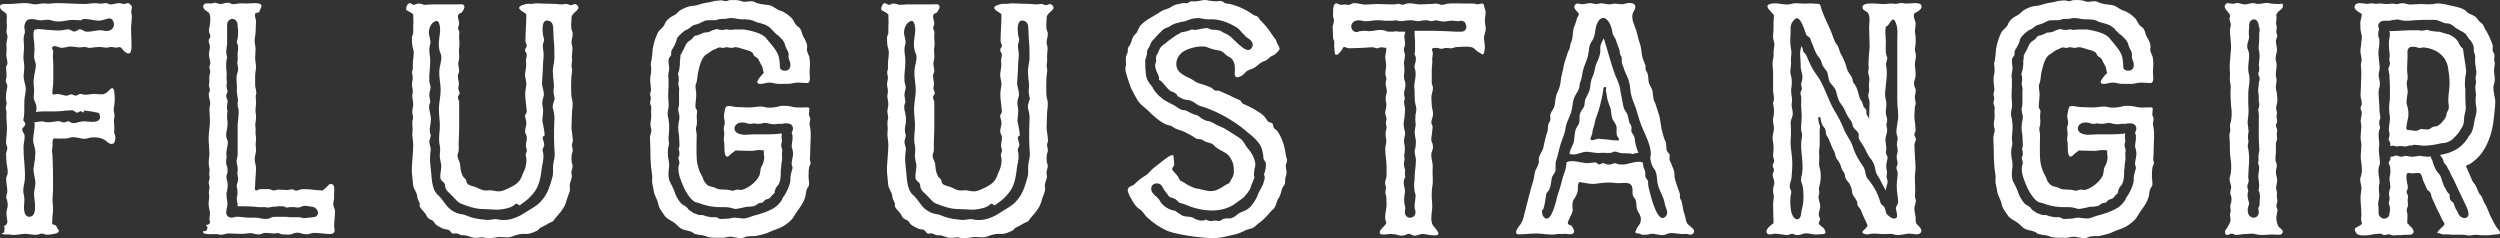 <?xml version="1.0" encoding="UTF-8"?>
<svg id="Grafik" xmlns="http://www.w3.org/2000/svg" viewBox="0 0 688.29 65.6">
  <rect x="0" y="0" width="688.29" height="65.6" fill="#333333" stroke="none"/>
  <path d="M.07,2.19c-.36-1.09.72-1.09,1.57-1.09,2.42.12,4.95-.6,7.25,0,1.33.36,2.54-.36,3.74-.12.97.12,2.05-.12,3.02-.12,2.66,0,5.31.24,7.97.24,1.33-.12,2.42-.36,3.74-.12.72.12,1.09-.12,1.81-.12.48,0,.85.36,1.21.36.85,0,1.69-.36,2.54-.36.36,0,.72.24,1.21.24.36,0,.73-.24,1.21-.24.24,0,.6.6.85.72.36.24-.24,1.57,0,2.17.24.73,0,1.81,0,2.42-.24,1.81,0,3.62,0,5.31,0,1.21.36,4.47-1.81,2.78-.72-.48-.85-1.57-1.93-1.21-.85.24-1.57-.36-2.54,0-.72.24-1.69-.12-2.42-.12-.85,0-1.69.12-2.54.24-.73.12-1.09-.24-1.69-.24-.48,0-.85.12-1.33.12-.72,0-1.57-.24-2.42-.24s-1.69.36-2.54.36c-.72,0-1.81-.85-2.54-.24-.36.36.24.84.24,1.21,0,.48-.12.85-.12,1.21,0,.85.12,1.57.12,2.42v4.71c0,.97-.24,1.93-.24,2.9-.12,1.09.85.48,1.33.48.85,0,1.69.48,2.54.48.48,0,.85-.36,1.33-.36s.72.36,1.21.36.85-.48,1.33-.48.85.24,1.21.24c.85,0,1.69-.24,2.54-.24,1.93,0,2.54.6,3.99-.85,1.81-2.17,1.57,1.09,1.69,2.29,0,.72-.12,1.69-.24,2.42-.24.97.36,1.69.12,2.54-.24,1.09,0,1.93,0,3.02,0,.85-.24,1.21.24,2.05.12.48,0,1.93-.48,2.17-.85.36-1.33-.12-1.93-.6-1.09-1.09-3.62-1.33-5.07-.85-1.57.6-3.5-.72-5.07-.12-.97.36-1.93.12-2.9.24-1.33,0-1.81-.48-1.81,1.21,0,.6,0,1.21-.12,1.81-.12.72.12,1.09.12,1.81,0,1.21.12,2.42.12,3.75,0,2.66.12,5.31-.12,7.97,0,1.21.24,2.42.12,3.62-.12,1.09-.24,2.17-.24,3.26.12,0,.12.12.12.12.24.24.6.12.85.36.36.24.36.72.6.97.85.84-.36,1.21-.97,1.33s-1.33.24-1.93.24c-.85,0-1.09-.48-1.93-.24-1.33.6-2.78,0-4.11,0-1.21,0-2.78.48-3.99.24-1.09-.24-2.05.24-2.54-.48h.12c.36,0,.6-.12.72-.24-.24.24,0-1.21,0-1.21,0-.12-.12-.24-.24-.36.6-.36,1.09-.72.97-1.57-.12-.72-.24-1.45-.24-2.17s.36-1.33.36-2.05c0-.6-.12-1.33-.36-1.93-.24-.72.36-1.45.24-2.17,0-1.21-.6-3.02-.12-3.99.6-1.09-.12-3.02-.12-4.11,0-.72-.12-1.33-.12-2.05.12-.6.6-1.45.24-2.05-.48-1.09,0-2.78,0-3.99.12-1.45-.12-2.78-.12-4.11,0-.73.12-1.33-.12-2.05-.24-.72.36-1.33.12-2.05-.36-1.21,0-2.78.24-4.11.12-.72-.6-1.33-.36-2.05.24-.72.12-1.33.12-2.05,0-.48-.24-1.21,0-1.69.24-.36.36-.6.24-1.21-.12-.72-.36-1.69-.24-2.42.12-.85,0-1.57,0-2.42,0-.72.48-1.81.24-2.42-.48-.97,0-1.81-.12-2.78-.12-.85,0-1.69,0-2.54C1.88,3.28.31,3.16.07,2.19ZM6.11,35.77c.12.36.24.72.48.97.48.84-.12,2.78-.12,3.74,0,1.57.12,3.02.24,4.47s.24,3.02.12,4.59c-.12,1.21-.6,2.42-.36,3.62.36,1.33.24,2.42.12,3.74,0,.97.12,2.78,1.45,2.78,2.54,0,1.33-4.83,1.33-6.16s.48-2.42.36-3.62c-.12-1.21-.6-2.42-.48-3.62.24-1.45.48-2.9.48-4.47,0-1.21-.6-2.05-.6-3.26,0-1.57.6-3.5.36-4.95.85.12,1.69-.36,2.54-.12,1.45.48,2.78-.12,4.23-.12l1.21.36c.36,0,.6-.12.97-.24.48-.24.85.12,1.33.36.85.24,1.69-.24,2.54-.36,1.33-.24,2.66.24,3.99,0,1.21-.24,1.57-1.09.97-2.29-.12-.24-4.11-.85-4.23-.72-.12.24.36.48-.12.48l-.72-.36-.97.48c-.12,0-.85-.6-1.33-.72-.97,0-2.05.12-3.14.24-2.29.24-4.59-.12-6.88.24.36-.97.12-2.17-.36-3.02-.48-.85-.12-1.93-.12-2.9s-.24-1.93-.12-3.02c.12-1.33.48-2.54.6-3.74,0-1.09-.6-1.81-.48-2.9.12-1.33.12-2.42,0-3.75-.12-.72-.36-2.29,0-3.14.24-.6,2.9-.24,3.5-.12,1.33,0,2.66.24,3.99.12,1.21-.12,1.93-.6,2.9.12.85.48,1.21,0,1.93-.36.48-.36,1.45.6,2.05.6,1.57.12,3.38-.72,4.95-.24,1.21.24,2.54-.24,2.66-1.69,0-.97-.6-1.93-1.57-1.69-1.09.24-1.69.6-2.78.6-1.33-.12-2.54-.48-3.87-.48-.72,0-.48.36-.85.36-1.21,0-2.29-.24-3.5,0-1.33.24-2.54.48-3.87.24-.48-.12-1.09-.36-1.69-.36-.85-.12-1.57.24-2.42.12-1.81-.36-3.74-.97-4.11,1.57-.12.85.36,1.45,0,2.29-.48,1.33,0,2.54-.12,3.87,0,1.09-.24,2.05-.12,3.14.24,1.21.24,2.17.12,3.38-.24,1.33,0,2.29.36,3.62.36,1.33-.12,2.66-.24,3.99-.12,1.93.12,3.5-.24,5.31-.24.72.48.72.48,1.33,0,.72-.72.97-.85,1.45v.24Z" fill="#fff" stroke-width="0"/>
  <path d="M56,63.55q.12.12.24.12c.24,0,.48-.12.6-.24.24-.36.36-.72.24-.97l-.36-.36c.12-.12.24-.24.48-.24.36-.12.73-.36.6-.85-.36-.97.12-1.57,0-2.54-.12-.72-.36-1.57-.36-2.42,0-.72.24-1.69.12-2.42-.24-1.09.36-1.81,0-2.78-.36-.85.36-1.57.12-2.42-.24-.84.24-1.57-.12-2.54-.12-.6-.12-1.69,0-2.42.24-1.81-.12-3.5-.12-5.31,0-1.69.36-3.26.36-4.83,0-.97-.12-2.05-.12-2.9-.12-.85.36-1.69.12-2.54-.12-.6-.48-1.81-.24-2.42.6-.97-.24-1.45,0-2.42.24-.97-.12-1.81.24-2.78s-.48-1.45,0-2.42c.36-.6-.24-1.81-.24-2.54-.12-.84.24-1.57.24-2.42,0-.6-.36-1.09-.36-1.69,0-.48.48-.73.48-1.21,0-.72-.6-.97-.36-1.93.24-1.09.73-4.11-.24-4.71-.73-.36-2.05-1.45-.97-2.29.6-.36,1.69.12,2.42-.24.85-.24,1.45.48,2.42.24.6-.24,1.69-.48,2.29-.12.6.48,1.81,0,2.54,0,.72-.12,1.57.12,2.42,0,.85,0,3.99-.48,3.5.97l-.6,1.45c-.36.24-.97,0-1.09.48-.24.48.24,1.45.24,2.05-.12,1.69,0,3.14-.36,4.83-.12.85.24,1.93.24,2.9,0,.72-.12,1.57-.12,2.42,0,.72.24,1.57.24,2.42,0,.72-.24,1.57-.24,2.42v2.78c.12.73.48,1.81.24,2.42-.24.84.12,1.57,0,2.42,0,.85-.24,1.69-.12,2.42.24.97.12,1.93,0,2.78-.24.85.12,1.57,0,2.42-.12.84.24,1.57.12,2.42-.12.85-.12,1.69,0,2.42.12.85-.36,1.93-.36,2.9,0,.84.36,1.57.36,2.42,0,1.57-.24,3.26-.24,4.83,0,.36-.36,1.33.36,1.33.36,0,.6-.36.97-.36h2.54c.48,0,.72.36,1.21.36s.85-.24,1.33-.24c.72,0,1.57.12,2.42.12.6,0,1.21-.36,1.69-.12.36.24.73.36,1.21.24.72-.36,1.21-.36,2.05-.36,1.57,0,3.26.36,4.95.36-.12-.12.85-.84.85-.84.48-.48.85-1.21,1.69-.85.85.36.36,2.54.48,3.5,0,.72-.24,1.33-.24,2.05,0,.6.48,1.21.48,1.93,0,1.33-.24,2.66-.24,4.11,0,.73.48,1.45-.36,1.93-.72.36-2.17,0-2.9,0-1.09,0-2.05-.36-3.14,0-.85.36-1.81.24-2.66,0-.72-.36-1.69-.24-2.42.12-.73.36-2.05.12-2.9.12-.36,0-.73-.36-1.21-.36-.36.12-.72.12-1.21.12-.72,0-2.17-.36-2.9,0-.85.48-1.69.24-2.66,0-.85-.24-2.05.12-3.02.12-1.21,0-2.42-.12-3.62-.12-.97,0-1.81.6-2.9.24-.6-.24-4.83.48-4.11-.97ZM62.64,34.32c0,.36-.12.85-.12,1.21-.24.97-.48,1.93.12,3.14.24.6,0,1.33-.12,2.05-.12.72-.36,1.57-.12,2.42,0,.12,0,.48-.12.72,0,.6-.12,1.33.24,1.93.12.36.12.6.12,1.21v.36c0,.24,0,.36-.12.48-.12.36-.36.97,0,1.81.12.48.24,1.33.12,1.81,0,.36,0,.6-.12.96-.12.48-.24.97-.12,1.57,0,.36,0,.73.12,1.09,0,.36.12.6.12.85,0,.36-.12.72-.12,1.09-.12.48-.24.97-.24,1.45,0,.85.6,1.45,1.45,1.45.36,0,.85-.12,1.09-.24h.36c.48,0,1.09,0,1.69.12.73.12,1.33.12,2.05.12h1.09c.36,0,.85,0,1.33.12.6.12,1.21.24,1.81.24s1.09-.12,1.45-.36c.36-.24.97-.24,1.69-.24h2.42c.36,0,.72.12,1.21.12h1.57c.48,0,1.09,0,1.57.12.24.12.48.12.85.12s.85-.12,1.21-.12.72-.12.97-.12c1.09,0,1.45-.6,1.45-1.21,0-.85-.85-1.69-1.81-1.69-.24,0-.48-.12-.72-.12s-.6-.12-.97-.12c-.48,0-.85.12-1.09.24-.24.12-.6.24-1.09.24-.24,0-.6-.12-.85-.12h-1.33c-.24.12-.36.12-.6.12s-.36,0-.48-.12c-.36-.24-.73-.24-1.21-.24h-.85c-.24,0-.48.12-.6.12h-.36c-.36,0-.72,0-1.09.12-.24.12-.48.12-.72.12h-.24c-.24-.12-.48-.12-.85-.12h-1.57c-1.81-.24-3.74-.24-5.44-.24h-.24c0-.48,0-.85-.12-1.21,0-.24-.12-.48-.12-.6,0-.36,0-.72.12-.97.12-.6.12-1.21,0-2.05-.24-.6-.12-1.33.12-1.81.24-.6.12-1.21,0-1.81,0-.24-.12-.6-.12-.72.36-.85,0-2.05-.12-2.78v-.12c-.12-.36,0-.84.12-1.33.12-.36.12-.85.12-1.33v-7.25c0-.48,0-1.09.12-1.69.12-1.33.36-2.78-.12-3.87v-.96c.12-.36.12-.85,0-1.45-.12-.6-.24-1.33-.24-2.17.12-.6,0-1.09,0-1.69-.12-1.09-.12-2.29.24-3.14.24-.6.12-1.33,0-1.81,0-.36-.12-.6-.12-.85.24-.6.12-1.21.12-1.69v-.85c0-.24,0-.48.12-.72v-.97c0-.48-.12-.72-.24-.97,0-.12-.12-.24-.12-.24,0-.36.12-.72.24-1.09,0-.36.12-.85.12-1.33v-1.33c-.12-.36-.12-.72-.12-1.09,0-.85-.6-1.69-1.45-1.69-.72,0-1.45.6-1.45,1.69v4.83c0,.36,0,.72-.12,1.21,0,.36-.12.84-.12,1.33,0,.36.12.72.12.97.12.36.12.48.12.72-.36.97-.24,2.05-.24,3.02.12.6.12,1.21.12,1.81-.12.36,0,.85,0,1.33,0,.36.12.73,0,1.09-.12.6,0,1.09.12,1.45.12.24.12.48.12.6s0,.12-.12.24c-.12.24-.24.6-.24.97,0,.48.24.85.36,1.09v.85c-.12.36-.24.84-.12,1.57.12.36.12.97,0,1.45v.73c0,.48,0,.84.12,1.33v.85Z" fill="#fff" stroke-width="0"/>
  <path d="M111.92,2.79c-.36-.48.24-1.93.85-1.93.36,0,.72.48,1.21.48.36,0,.72-.36,1.21-.36s1.21.24,1.69.36c.72,0,1.21-.12,1.81-.12h7.25c.6,0,1.93-.36,1.93.72,0,.48-.72,1.69-1.09,1.69-1.33.36-.36,1.93-.36,2.9,0,.48-.48.97-.24,1.57.24.48.36.72.24,1.33-.12,1.21.24,2.42,0,3.62-.24,1.21.24,2.42-.12,3.62-.36,1.09.12,1.81.12,2.9,0,.48-.36.85-.36,1.21,0,.6.12,1.21.24,1.81.12.72-.12,1.09-.12,1.81,0,.36.36.72.36,1.21s-.48.72-.48,1.21.36.85.36,1.21v7.37c0,1.21-.12,2.54-.12,3.62-.12,1.21.24,2.17-.24,3.26-.36.97.36,1.81.6,2.78.12,1.21.12,2.17.73,3.38.24.48.6.6.85.97.24.36.12.85.48,1.21.72.6,1.57.6,2.42.97,1.09.48,1.69.97,3.14.84,1.09-.24,2.17.36,3.26.24.85,0,2.17-.72,3.02-1.09,1.09-.6,1.81-.97,2.54-1.93.6-.85.85-2.05,1.33-2.9.36-.85.73-2.78.36-3.62-.12-.6,0-.85.24-1.45.12-.6-.24-.97-.24-1.57,0-1.21.6-2.05,0-3.14-.6-.96.24-2.29.12-3.26,0-.6-.36-1.21-.36-1.81,0-.36.48-.72.48-1.21-.12-2.17-.72-4.35-.24-6.52.36-1.45-.24-2.42-.24-3.74.12-1.09.48-2.42.24-3.62,0-.6.24-1.09.24-1.81,0-.36-.48-.72-.48-1.21s.48-.72.48-1.21-.36-.72-.36-1.21c0-2.54.24-4.83.24-7.37-.24-.48-1.33-.85-1.69-1.33-.97-.85.72-1.33,1.21-1.45.85-.36,1.69,0,2.66-.24.72-.12,1.69,0,2.42,0,1.57.12,3.14,0,4.83.24,1.09,0,1.45-.36,2.42.12.97.36,1.33-.72,2.17.12,1.21,1.21-1.45,1.93-1.57,3.26,0,1.45-.36,2.78.24,4.11.36,1.09-.6,2.42-.12,3.62.36,1.09-.12,2.42,0,3.62.12.72-.12,1.21-.12,1.93,0,.6.24,1.09.12,1.81-.24,1.33-.24,2.9-.24,4.23,0,1.09,0,2.42.24,3.26.36.97.12,2.54,0,3.5,0,1.21-.12,2.42-.12,3.75-.12,1.33.36,2.78.36,4.23,0,.48-.36.85-.24,1.21,0,.72.36,1.09.12,1.93-.36.85-.36,2.54,0,3.38.24,1.09-.48,1.69-.24,2.66.36,1.33-.72,2.29-.48,3.5.24,1.09-.36,2.05-.72,3.14s-.48,1.93-1.21,2.9c-.48.85-1.33,1.69-1.93,2.42-.48.48-.6,1.09-1.21,1.21-.48.24-.85.36-1.33.72l-1.69.85c-.36.24-.48.6-.97.85-1.09.48-2.05.97-3.26.85-.85-.12-2.42.24-3.26.6-1.33.6-2.54.24-3.87.24-1.09.12-1.93.36-3.14.36-.72,0-1.09-.36-1.81-.24-.6.12-1.33.12-1.93.12-.97-.12-1.81-.72-3.02-.72-.72.12-1.09-.36-1.69-.48-.48-.12-.85.12-1.33,0-.36-.24-.48-.72-.97-.97-.6-.24-1.21-.12-1.81-.48-.85-.48-1.57-.6-2.17-1.57-.36-.85-1.57-.72-2.05-1.69-.36-1.09-1.33-1.57-1.93-2.66-.12-.36.12-.84-.12-1.21-.24-.6-.6-.97-.6-1.69-.12-1.09-.85-1.81-1.09-2.78l-.36-3.62c-.12-2.54.36-5.2.36-7.73,0-1.21-.36-2.42-.24-3.5.24-1.21-.24-2.42.12-3.5.24-.85-.24-1.57-.12-2.42,0-.48.24-1.21.24-1.69,0-.6-.12-1.33-.24-1.81-.12-.72.12-1.21.12-1.93,0-.6-.24-1.21-.24-1.81s.24-1.21.24-1.81c0-.72-.36-1.21-.12-1.93.24-.6.12-1.21.12-1.81,0-1.21.48-3.02.12-4.11-.36-.97-.36-2.17-.36-3.26,0-.48.36-.85.36-1.21v-1.93c.12-.97,0-2.05,0-3.14q0-.12-.12-.12c-.36-.48-1.21-.72-1.69-1.09ZM118.44,12.22c-.6,1.57.12,3.26,0,4.95,0,1.69-.36,3.26-.24,4.95,0,.6.24,1.21.36,1.81,0,.72-.36,1.45-.36,2.05v.24c0,.72.48,1.81.12,2.29-.48.97.12,2.42.24,3.5.24,1.21-.12,2.29-.24,3.38,0,.6,0,1.21.24,1.69.12.6-.36,1.33-.36,1.93s.24,1.09.36,1.69-.12,1.21-.12,1.93c-.12,1.21,0,2.42.12,3.62.36,2.29.12,5.68,1.93,7.37,1.45,1.21,2.05,2.9,3.62,4.11.85.6,1.81,1.09,2.78,1.21,1.21.12,2.05.72,3.14.97,1.21.36,2.42.48,3.62.6,1.09.24,2.17-.36,3.38-.12,2.42.6,5.07-.24,7.25-1.69,1.69-1.09,3.74-2.05,4.95-3.62,1.57-1.81,2.17-3.87,2.78-6.04.36-1.09.24-2.05.24-3.14s.48-2.17.48-3.38c-.24-3.02-.24-5.92-.12-8.94.12-1.21,0-2.42-.36-3.62-.24-.97.12-1.57.36-2.42.24-.6-.12-1.09-.12-1.57-.12-.6-.12-1.21,0-1.81.12-1.21-.24-2.42-.24-3.62-.12-1.09,0-2.05.24-3.14.24-1.33.12-2.54.12-3.99,0-1.33-.24-2.66-.24-4.11-.12-1.09.24-3.02-1.09-3.5-2.54-1.09-1.93,3.62-1.57,4.71.12.36.12.85-.12,1.21-.24.85-.12,1.45,0,2.29.24,1.45-.12,2.9-.12,4.35,0,1.57-.24,3.26-.24,4.83.12.97.6,2.05.48,3.14-.36,1.33-.6,1.93-.24,3.38.24,1.33-.24,2.54-.12,3.87.12.36.85,3.74.48,3.87-.97.12.12,1.81,0,2.42,0,.36-.24.72-.36,1.09-.24.48.12.97.12,1.45.12,1.09-.12,2.29-.36,3.38-.36,2.78-.6,5.44-2.54,7.61-.73.85-1.45,1.57-2.3,2.17-.24.12-1.33.97-1.21.97-.73,0-.73-.97-1.57-.12-.72.72-2.54,1.09-3.5,1.21-1.09.24-2.29,0-3.5,0-1.33-.12-2.66,0-3.99-.36-1.21-.24-2.3-.72-3.38-1.09-1.21-.36-1.81-1.33-2.66-2.17-.85-.97-1.93-1.45-2.05-2.9,0-.97-.85-.97-1.21-1.81-.36-1.33.36-2.78.12-4.11-.12-.72-.36-1.57-.36-2.29,0-.97.24-1.81,0-2.78-.36-1.57-.12-3.14,0-4.71.12-1.81-.24-3.5-.24-5.32s.48-3.5.48-5.31c0-1.69-.48-3.5-.36-5.31,0-1.33.97-3.38.36-4.71-.48-.97-.6-2.42-.48-3.38.12-1.57.6-3.14.12-4.71-.12-.6-.48-1.09-1.09-.84-1.21.48-1.69,1.81-1.81,3.02,0,.97.72,2.54.36,3.38Z" fill="#fff" stroke-width="0"/>
  <path d="M190.91,64.15c-.97-.72-2.05-.6-3.14-1.09-.97-.48-1.45-1.33-2.42-1.93-.72-.48-2.05-1.09-2.42-1.81-.6-.97-1.57-2.05-1.69-3.14-.24-1.21-.97-2.17-1.21-3.38-.12-1.21-.6-2.17-.48-3.5s-.36-2.78-.36-4.11c-.12-1.21-.12-2.42-.12-3.62s-.12-2.42-.12-3.62c0-.48.24-1.21.36-1.81.12-.6-.24-1.09-.24-1.81s.24-1.57.24-2.42c0-.6-.12-1.09,0-1.81,0-.6,0-.85-.24-1.33-.24-.6.12-1.09.12-1.69,0-.48-.36-.97-.12-1.57.12-.48.24-.85.12-1.45-.12-.97-.36-2.66,0-3.62.12-.72.12-1.69,0-2.54-.12-.72.24-1.09.24-1.81.24-1.21.12-2.42.48-3.62.24-1.21.72-2.42,1.21-3.5.48-.85,1.45-1.33,1.81-2.17.36-1.09,1.45-2.05,2.54-2.54.85-.36,1.21-1.09,2.05-1.57,1.09-.6,2.29-1.09,3.5-1.09,1.09-.12,2.29-.72,3.5-.85,1.21-.12,2.17-.6,3.5-.6.6-.12.85,0,1.45.12.6.24.97-.24,1.57-.24,1.21,0,2.17-.12,3.26.36,1.09.36,2.29-.36,3.38.12.97.6,2.54.73,3.74.85,1.33.12,2.17,1.21,3.38,1.57,1.21.36,2.3,1.21,3.14,2.05.6.6.97,1.93,1.69,2.29,1.33.85.97,2.17,1.81,3.26.48.97.97,1.81.72,2.9-.12.97.73,1.81.73,2.78.24,1.33,0,2.54,0,3.87,0,.72.48,2.78-.73,2.78-.85,0-1.69-.12-2.54-.12-.97,0-1.81.36-2.66.36h-2.54c-.85,0-1.69-.36-2.54-.36s-1.69.36-2.54.36c-2.17,0,.6-2.66.97-3.02-.12.12-.36-1.69-.48-1.81-.48-.72-.72-1.45-1.09-2.05-.24-.36-.72-.48-1.09-.85-.24-.24-.24-.72-.6-.97-.85-.6-1.69-.6-2.66-.97-.97-.24-1.57-.6-2.42-.36-.85.36-1.45-.24-2.42,0-.36.24-.72.12-1.21,0-.48-.12-.97.24-1.45.48-.97.24-1.57.97-2.42,1.45-1.45.85-1.93,3.5-2.3,5.07-.24,1.09-.12,2.05-.6,3.14-.24.6.12,1.93.12,2.78,0,1.09-.24,2.3-.24,3.5.12.48.48.72.48,1.21,0,.36-.12.85-.12,1.21,0,1.09.24,1.93-.12,3.02-.24.97.12,1.33.12,2.17,0,2.17-.12,4.11,0,6.28,0,1.21.36,2.54.73,3.62.36.97.97,1.69,1.21,2.66.36.72,1.09,1.57,1.93,1.69.85.12,1.33.48,2.05.72,1.21.24,2.29,0,3.5.36.6.24,1.09-.12,1.69-.24.36,0,.85.12,1.21.12,1.93-.48,3.87-2.05,4.83-3.75.48-.84.24-1.93.73-2.78.48-.72.72-1.69.72-2.66-.12-.48-.12-1.09-.12-1.69-.48-.12-.85-.12-1.33-.12-.72,0-1.45.24-2.17.24-1.45,0-2.9-.12-4.35-.12.12,0-1.45,1.09-1.57,1.33-1.81,1.69-1.33-3.02-1.45-3.38-.24-.72-.12-1.57,0-2.42,0-.72-.36-1.69,0-2.42.36-.85-.12-1.69-.12-2.66.12-.72.24-1.69.48-2.29.36-.85,2.29-.12,2.9-.12,1.21,0,2.42.12,3.62.12,1.57,0,2.78-.48,4.23-.12,1.09.36,2.66.12,3.74-.12.85-.36,2.66-.24,3.62,0,1.21.36,2.42.24,3.62.24.24,0,1.33-.24,1.33.36,0,.48-.12,1.09-.12,1.57s.36.72.36,1.21c0,.72-.36,1.09-.12,1.81.48,2.17.12,4.59.12,6.76,0,.72,0,1.57-.12,2.42,0,.48.36,1.09.12,1.57-.6,1.09-.36,2.05-.48,3.26,0,.73.36,2.3,0,2.78-.85.97-.6,2.05-.97,3.14-.48,1.45-1.33,2.54-2.17,3.74-.48.6-1.09,1.93-1.69,2.42-.6.6-1.69,1.45-2.42,1.81-1.09.6-2.29.84-3.26,1.33-1.09.6-2.9.97-3.99,1.21-1.09.12-2.17-.12-3.14.36-.85.48-2.54,0-3.38-.12-.97-.24-1.93.36-3.02.24-1.33,0-3.14.12-4.35-.48-.97-.36-2.66-.24-3.38-.85ZM190.79,58.6c.48.12.85.36,1.33.48.12.12.36.12.6.12h.72c.24.12.48.12.72.24.36.12.73.24,1.09.24.24.12.48.12.85.12h1.09c.12,0,.24,0,.24.12.24.12.6.36,1.09.36h.36c.72,0,1.33-.12,1.93-.12.48-.12.97-.24,1.45-.24h.12c.36,0,.72.12,1.09.12s.73.12,1.09.12c.6,0,.97-.12,1.45-.24.48-.24,1.09-.36,1.69-.6.48-.12,1.09-.24,1.69-.48.36-.12.72-.24,1.09-.36,1.45-.6,2.9-1.09,4.11-2.54.36-.36.48-.72.72-.97.12-.24.12-.48.24-.6.48-.6.85-1.21,1.09-1.81.12-.12.12-.24.24-.48.36-.85.85-1.93.72-3.14,0-.36.12-.85.24-1.33.12-.36.24-.85.36-1.33,0-.36-.12-.72-.24-.97v-.24c0-.48.12-1.09.24-1.57v-.12c.24-.85.12-1.57,0-2.17-.12-.36-.24-.72-.24-1.09,0-.24.12-.6.12-.97.12-.48.12-.84.12-1.33,0-.36,0-.72-.12-.85,0-.24-.12-.36-.12-.36,0-.12.12-.24.12-.36.12-.12.24-.48.24-.84,0-.73-.48-1.45-1.69-1.45h-.72c-.12,0-.36.12-.36.12h-1.33c-.36.12-.73.12-1.21.12h-.24c-.24,0-.48-.12-.85-.12-.36-.12-.73-.24-1.21-.24h-.48q-.12.12-.24.12c-.48.12-.97.12-1.45.12h-.36c-.12,0-.36-.12-.6-.12s-.48.12-.72.12h-.85c-.48-.24-1.09-.36-1.69-.36-.97,0-1.57.36-1.93.97-.24.36-.24.97,0,1.33.48.96,2.29,1.09,2.54,1.09.85,0,1.69-.12,2.54-.12h4.11c1.21,0,2.42-.12,3.74-.24-.24.48-.12,1.09-.12,1.45.12.48.12.72,0,.97-.24.73-.12,1.33.12,1.81,0,.36.12.6,0,.85-.12.48,0,.97,0,1.45v.48c0,.24,0,.6-.12.84,0,.36-.12.72-.12,1.09s0,.72-.12,1.21c0,1.57,0,3.5-1.09,4.47-.36.48-.48.97-.6,1.33v.36c-.12.24-.36.36-.48.48-.24.24-.48.48-.72.85-.12.12-.24.24-.6.36-.36.12-.97.24-1.33.84q-.12.24-.48.24c-.36,0-.97.12-1.45.6-.36.36-1.09.36-1.81.48h-.85c-.24.12-.6.12-.97.24-.73.12-1.45.36-2.05.36h-.36c-.85-.36-1.81-.48-2.66-.48h-1.81c-.97-.12-1.81-.12-2.78-.36-.48-.12-.85-.24-1.33-.36-.6-.24-1.33-.48-1.93-.6-1.21-.24-2.78-2.66-3.5-4.35l-.12-.24c-.72-1.81-1.69-3.99-1.09-5.8.24-.6,0-1.09-.12-1.45,0-.24-.12-.24-.12-.36,0,0,.12-.12.12-.24.12-.24.24-.6.24-.97s-.12-.72-.12-.97c-.12-.12-.12-.24-.12-.24,0-.12,0-.24.12-.36,0-.12.12-.48.12-.84,0-.85-.12-1.69-.12-2.54-.12-.85-.24-1.57-.24-2.29,0-.48.12-.85.12-1.33.12-.48.24-.97.24-1.45s-.12-.97-.24-1.33c0-.36-.12-.72-.12-.97.36-1.09.24-2.17.24-3.14v-1.81c.12-.48,0-.97-.12-1.45s-.12-.72,0-1.09c.12-.48,0-1.09,0-1.45-.12-.48-.24-.72-.12-.85.36-.85.36-1.69.48-2.42v-1.21c.12-.24.12-.6.12-.85v-.48c.24-.36.36-.6.48-.85.12-.24.24-.36.24-.48.24-.36.36-.6.48-.97.36-.72.6-1.33,1.33-1.69.36-.24.6-.48.97-.85.12-.24.48-.6.72-.6.6,0,1.09-.36,1.57-.48.36-.24.6-.36.97-.36.85,0,1.45-.24,2.05-.6.48-.12.85-.24,1.21-.36.24,0,.36.12.48.12.36.12.6.12.97.12h.48c.24-.12.36-.12.6-.12h.6c.12.12.36.12.6.12.48,0,.97-.12,1.33-.12h2.42c2.05.36,4.95.97,6.16,2.42.12.24.24.36.36.48,1.21,1.45,2.78,3.14,3.14,4.83.12.6.24,1.69.24,2.29,0,.36,0,.72.24.97.36.24.72.36,1.09.36.48,0,.97-.12,1.21-.48.24-.24.36-.6.36-.97,0-.6-.12-1.09-.36-1.57-.12-.48-.24-.85-.12-1.33,0-.73-.36-1.33-.6-1.69-.12-.36-.24-.6-.36-.85-.12-1.21-1.33-2.29-2.17-3.02-.12,0-.24-.12-.24-.12l-1.09-1.09c-.24-.24-.48-.6-.85-.85-.72-.6-1.57-.85-2.42-1.09-.48-.12-.97-.24-1.33-.36-1.21-.72-2.42-.72-3.62-.72h-.24c-.36,0-.73-.12-1.21-.12-.48-.12-.97-.24-1.57-.24-.36,0-.72,0-1.09.12-.36.12-.73.12-1.09.12-.6,0-1.21,0-1.81.24-.24.12-.36.12-.6.12h-1.45c-.36,0-.97,0-1.57.24-.12.12-.36.24-.48.24-.6.36-1.21.6-1.81.73-.72.12-1.09.48-1.57.84-.24.24-.48.36-.72.48-.85.24-2.17,1.57-2.66,2.17-.24.36-.36.85-.48,1.33-.12.24-.24.48-.24.6-.24.36-.36.72-.6,1.09-.48.48-.48,1.09-.48,1.45v.48l-.12.12c-.24.24-.48.6-.6,1.09,0,.6,0,1.21.12,1.69,0,.48.12.97,0,1.33-.24.85-.24,1.69-.12,2.42v2.17c-.12,1.33-.12,2.66,0,4.11.12.85,0,1.57-.12,2.05-.24.97-.12,1.81.12,2.54v.36c.36,1.45.12,3.26,0,4.83v.12c0,.48,0,.85.12,1.21,0,.36,0,.72-.12.97-.24.97-.24,2.17-.12,2.9v.24c.24.85.36,2.17.24,2.9-.12.73-.36,2.78.36,3.99.36.6.73,1.45,1.09,2.29.36,1.21.97,2.42,1.93,3.5l.12.12q.12.12.24.12c.12.24.36.24.6.36.12.12.24.12.24.24.24.12.36.24.48.36.24.36.48.72,1.09.97.12.12.36.24.48.36Z" fill="#fff" stroke-width="0"/>
  <path d="M242.73,2.79c-.36-.48.24-1.93.85-1.93.36,0,.72.48,1.21.48.36,0,.72-.36,1.21-.36s1.21.24,1.69.36c.72,0,1.21-.12,1.81-.12h7.25c.6,0,1.93-.36,1.93.72,0,.48-.72,1.69-1.09,1.69-1.33.36-.36,1.93-.36,2.9,0,.48-.48.97-.24,1.57.24.48.36.72.24,1.33-.12,1.21.24,2.42,0,3.62-.24,1.21.24,2.42-.12,3.62-.36,1.09.12,1.81.12,2.9,0,.48-.36.85-.36,1.21,0,.6.12,1.21.24,1.81.12.72-.12,1.09-.12,1.81,0,.36.36.72.36,1.21s-.48.72-.48,1.21.36.85.36,1.21v7.37c0,1.21-.12,2.54-.12,3.62-.12,1.21.24,2.17-.24,3.26-.36.97.36,1.81.6,2.78.12,1.21.12,2.17.73,3.38.24.48.6.6.85.97.24.36.12.85.48,1.21.72.6,1.57.6,2.42.97,1.09.48,1.69.97,3.14.84,1.09-.24,2.17.36,3.26.24.85,0,2.17-.72,3.02-1.09,1.09-.6,1.81-.97,2.54-1.93.6-.85.85-2.05,1.33-2.9.36-.85.73-2.78.36-3.62-.12-.6,0-.85.24-1.45.12-.6-.24-.97-.24-1.57,0-1.21.6-2.05,0-3.14-.6-.96.24-2.29.12-3.26,0-.6-.36-1.21-.36-1.81,0-.36.48-.72.48-1.21-.12-2.17-.72-4.35-.24-6.52.36-1.45-.24-2.42-.24-3.74.12-1.09.48-2.42.24-3.62,0-.6.24-1.09.24-1.81,0-.36-.48-.72-.48-1.21s.48-.72.48-1.21-.36-.72-.36-1.21c0-2.54.24-4.83.24-7.37-.24-.48-1.33-.85-1.69-1.33-.97-.85.72-1.33,1.21-1.45.85-.36,1.69,0,2.66-.24.72-.12,1.69,0,2.42,0,1.57.12,3.14,0,4.83.24,1.09,0,1.45-.36,2.42.12.97.36,1.33-.72,2.17.12,1.21,1.21-1.45,1.93-1.57,3.26,0,1.45-.36,2.78.24,4.11.36,1.09-.6,2.42-.12,3.62.36,1.09-.12,2.42,0,3.62.12.72-.12,1.21-.12,1.93,0,.6.24,1.09.12,1.81-.24,1.33-.24,2.9-.24,4.23,0,1.09,0,2.42.24,3.26.36.97.12,2.54,0,3.5,0,1.21-.12,2.42-.12,3.75-.12,1.33.36,2.78.36,4.23,0,.48-.36.85-.24,1.21,0,.72.36,1.09.12,1.93-.36.85-.36,2.54,0,3.38.24,1.09-.48,1.69-.24,2.66.36,1.33-.72,2.29-.48,3.5.24,1.09-.36,2.05-.72,3.14s-.48,1.93-1.21,2.9c-.48.85-1.33,1.69-1.93,2.42-.48.48-.6,1.09-1.21,1.21-.48.24-.85.36-1.33.72l-1.69.85c-.36.24-.48.6-.97.85-1.09.48-2.05.97-3.26.85-.85-.12-2.42.24-3.26.6-1.33.6-2.54.24-3.87.24-1.09.12-1.93.36-3.14.36-.72,0-1.09-.36-1.81-.24-.6.12-1.33.12-1.93.12-.97-.12-1.81-.72-3.02-.72-.72.12-1.09-.36-1.69-.48-.48-.12-.85.12-1.33,0-.36-.24-.48-.72-.97-.97-.6-.24-1.21-.12-1.81-.48-.85-.48-1.57-.6-2.17-1.57-.36-.85-1.57-.72-2.05-1.69-.36-1.09-1.33-1.57-1.93-2.66-.12-.36.12-.84-.12-1.21-.24-.6-.6-.97-.6-1.69-.12-1.09-.85-1.81-1.09-2.78l-.36-3.62c-.12-2.54.36-5.2.36-7.73,0-1.21-.36-2.42-.24-3.5.24-1.21-.24-2.42.12-3.5.24-.85-.24-1.57-.12-2.42,0-.48.24-1.21.24-1.69,0-.6-.12-1.33-.24-1.81-.12-.72.12-1.21.12-1.93,0-.6-.24-1.21-.24-1.81s.24-1.21.24-1.81c0-.72-.36-1.21-.12-1.93.24-.6.12-1.21.12-1.81,0-1.21.48-3.02.12-4.11-.36-.97-.36-2.17-.36-3.26,0-.48.36-.85.36-1.21v-1.93c.12-.97,0-2.05,0-3.14q0-.12-.12-.12c-.36-.48-1.21-.72-1.69-1.09ZM249.25,12.22c-.6,1.57.12,3.26,0,4.95,0,1.69-.36,3.26-.24,4.95,0,.6.24,1.21.36,1.81,0,.72-.36,1.45-.36,2.05v.24c0,.72.48,1.81.12,2.29-.48.97.12,2.42.24,3.5.24,1.21-.12,2.29-.24,3.38,0,.6,0,1.21.24,1.69.12.6-.36,1.33-.36,1.93s.24,1.09.36,1.69-.12,1.21-.12,1.93c-.12,1.21,0,2.42.12,3.62.36,2.29.12,5.68,1.93,7.37,1.45,1.21,2.05,2.9,3.62,4.11.85.6,1.81,1.09,2.78,1.21,1.21.12,2.05.72,3.14.97,1.21.36,2.42.48,3.62.6,1.09.24,2.17-.36,3.38-.12,2.42.6,5.07-.24,7.25-1.69,1.69-1.09,3.74-2.05,4.95-3.62,1.57-1.81,2.17-3.87,2.78-6.04.36-1.09.24-2.05.24-3.14s.48-2.17.48-3.38c-.24-3.02-.24-5.92-.12-8.94.12-1.21,0-2.42-.36-3.62-.24-.97.12-1.57.36-2.42.24-.6-.12-1.09-.12-1.57-.12-.6-.12-1.21,0-1.81.12-1.21-.24-2.42-.24-3.62-.12-1.09,0-2.05.24-3.14.24-1.33.12-2.54.12-3.99,0-1.33-.24-2.66-.24-4.11-.12-1.09.24-3.02-1.09-3.5-2.54-1.09-1.93,3.62-1.57,4.71.12.36.12.85-.12,1.21-.24.85-.12,1.45,0,2.29.24,1.45-.12,2.9-.12,4.35,0,1.57-.24,3.26-.24,4.83.12.97.6,2.05.48,3.14-.36,1.33-.6,1.93-.24,3.38.24,1.33-.24,2.54-.12,3.87.12.36.85,3.74.48,3.87-.97.12.12,1.81,0,2.42,0,.36-.24.72-.36,1.09-.24.48.12.97.12,1.45.12,1.09-.12,2.29-.36,3.38-.36,2.78-.6,5.44-2.54,7.61-.73.85-1.45,1.57-2.3,2.17-.24.12-1.33.97-1.21.97-.73,0-.73-.97-1.57-.12-.72.72-2.54,1.09-3.5,1.21-1.09.24-2.29,0-3.5,0-1.33-.12-2.66,0-3.99-.36-1.21-.24-2.3-.72-3.38-1.09-1.21-.36-1.81-1.33-2.66-2.17-.85-.97-1.93-1.45-2.05-2.9,0-.97-.85-.97-1.21-1.81-.36-1.33.36-2.78.12-4.11-.12-.72-.36-1.57-.36-2.29,0-.97.24-1.81,0-2.78-.36-1.57-.12-3.14,0-4.71.12-1.81-.24-3.5-.24-5.32s.48-3.5.48-5.31c0-1.69-.48-3.5-.36-5.31,0-1.33.97-3.38.36-4.71-.48-.97-.6-2.42-.48-3.38.12-1.57.6-3.14.12-4.71-.12-.6-.48-1.09-1.09-.84-1.21.48-1.69,1.81-1.81,3.02,0,.97.72,2.54.36,3.38Z" fill="#fff" stroke-width="0"/>
  <path d="M310.01,17.41c0-.6-.12-1.33,0-1.81.12-.72.6-.97.48-1.81,0-.6.12-.84.48-1.21.72-1.09.6-2.42,1.69-3.26.6-.48.72-1.69,1.45-2.42,1.45-1.57,3.62-2.42,5.31-3.62.97-.72,2.17-.72,3.14-1.45.85-.6,1.93-.72,3.02-.97.6-.12,1.09.24,1.57-.12.6-.36.72-.48,1.45-.36,1.21.12,2.29-.48,3.5-.36,1.09.24,2.66.48,3.62.24.72,0,.85.12,1.33.48.48.36,1.09.24,1.57.36,2.42.6,4.47,1.57,6.52,3.02.24.24.72.12,1.09.48.36.24.48.6.73.97.85.72,1.57,1.69,2.29,2.54l1.33,1.93c.24.48.72.72.85,1.33.12.72.97,1.57.85,2.17-.24.6-1.33,1.57-1.93,1.81-.85.24-1.33,1.21-2.17,1.45-1.09.24-1.81,1.21-2.78,1.81-.72.48-1.81.6-2.42,1.21-.85,1.21-3.38,2.54-3.02,0,.12-1.57,0-3.5-1.69-4.23-.97-.36-1.45-1.57-2.66-1.69-.97-.12-2.29-.48-3.14-.85-1.57-.72-4.95.12-6.4.97-2.05,1.09-3.14,4.11-1.21,5.92.6.6,2.05,1.33,2.9,1.69.72.36,1.69,1.21,2.42,1.33,1.09.24,2.17.72,3.14,1.09.48.24.72.6,1.09.85.36.12.85,0,1.33.12,1.21.6,2.66,1.09,3.87,1.81l1.69.72c.48.24.48.73.85.97.97.48,1.93.85,2.78,1.33,1.09.73,2.17,1.21,3.02,2.05.48.48.72,1.09,1.21,1.57.24.24.85.24,1.09.48.36.36.24.97.48,1.33.24.24.72.48.97.85,1.33,1.93,1.93,3.99,2.29,6.28,0,.6.36,1.21.36,1.81,0,.48-.36.85-.36,1.33,0,1.09.48,1.93,0,3.02-.36,1.09.12,1.81-.6,2.66-.72.85-.6,2.29-1.33,3.26-.72.97-.6,2.29-1.57,3.14-.85.72-1.45,1.69-2.3,2.42-.72.85-1.69,1.33-2.54,2.17-.85.85-1.69.72-2.54,1.09-1.45.72-2.54,1.21-4.11,1.45-1.21.24-2.29.6-3.62.72-2.17.24-4.59-.12-6.76-.36-2.42-.36-4.95-.72-7.25-1.57-1.93-.85-3.87-2.17-5.44-3.62-.85-.72-1.21-1.81-2.29-2.42-.85-.48-1.57-1.69-2.05-2.54-.36-.6-1.21-2.05-1.09-2.78.24-1.09,1.33-.85,1.93-1.57.85-.85,2.05-1.81,3.14-2.42.85-.6,1.33-1.45,2.17-2.05l2.78-2.17c.48-.36,1.93-1.57,2.54-1.21,0,0,.24,2.42.24,2.54-.12.6-.97,1.09-.36,1.69l.97,1.09c.48.48.6,1.09.97,1.57l1.09.6c.85.6,2.78,1.69,3.87,1.69,1.33.24,2.78.85,4.23.6,1.09-.12,2.3-.97,3.26-1.57.48-.36.97-.24,1.33-.97l.6-1.09c.6-.85.48-2.17.36-3.14-.12-1.21-.97-2.78-1.93-3.5-1.09-.72-2.54-1.21-3.38-2.17-.72-.97-2.17-.72-3.02-1.45-.72-.6-1.69-.12-2.29-.72-.85-.6-2.05-1.21-3.02-1.69-.72-.36-1.57-.48-2.29-.84-.6-.24-.97-.73-1.57-.85-1.09-.12-2.66-1.09-3.5-1.81l-1.69-1.45c-1.21-1.45-3.02-2.29-3.99-4.11-.6-1.21-1.33-2.29-1.81-3.62-.48-1.33-.85-2.54-1.21-3.87-.24-.85.12-1.57.12-2.29ZM315.32,17.29v1.45l.24,2.29c.24.97.72,1.69,1.21,2.29.36.36.6.72.72,1.09.48.84,1.57,2.05,2.29,2.54.6.6,1.45.97,2.29,1.45l.97.48c.12,0,.36.24.6.36.85.6,1.57,1.09,2.29,1.09.48,0,.97.24,1.57.6.48.24,1.09.6,1.81.72.48.12.72.36,1.21.72.24.24.72.48,1.21.72.36.12.6.24.97.24.24,0,.48.12.6.24l.72.24c.24.24.6.36.97.6l.85.36c.85.36,1.57.72,2.29,1.21l2.66,1.69.85.6c.36.24.6.72.97,1.21l.6.97c1.21,1.33,2.29,3.02,2.42,4.83,0,.36-.12.85-.24,1.21,0,.36-.12.72-.12,1.09-.12.36,0,.6,0,.96.12,0,.12.24.12.24-.12.48-.36.97-.6,1.57-.24.48-.36.85-.48,1.33-.12.36-.48,1.09-1.57,2.29-.48.6-.97.85-1.45,1.21l-.85.6c-1.81,1.45-4.11,2.17-6.76,2.17-2.17,0-4.59-.48-6.88-1.45l-.97-.36-1.21-.36c-.12-.12-.12-.24-.24-.24l-.6-.6c-.36-.24-.73-.36-1.09-.48-.48-.12-.85-.24-1.09-.72-.6-.73-1.21-1.57-1.69-2.54-.36-.48-.85-.72-1.45-.72-.48,0-1.09.24-1.33.72-.24.48-.24,1.09,0,1.57v.12h.12v.12c.36.48.85.97,1.21,1.21.36.36.72.72.97,1.21.6,1.21,2.54,2.42,3.87,2.54.24,0,.6.36.97.6l1.33.84c.48.12.97.24,1.45.24s.97.12,1.33.24c.6.48,1.45.72,2.29.84h.24c.36,0,.6-.12.85-.12.12-.12.24-.12.24-.12.12,0,.24,0,.36.12.24.12.48.24.97.24.36,0,.6,0,.85-.12h.72c.12,0,.36.12.48.12.6,0,.97-.24,1.21-.48.12,0,.12-.12.24-.12.48-.12,1.09-.12,1.57-.12h.12c.85,0,1.57-.6,2.17-1.09.24-.24.48-.36.72-.48.12-.12.36-.12.6-.24l1.09-.48c.6-.36.97-.72,1.45-1.21q0-.12.12-.24c.72-.72,1.45-2.17,1.69-2.9.12-.48.36-.72.6-1.21l.85-1.69c0-.12,0-.24.12-.48.12-.36.36-.97.24-1.69,0,0-.12-.12-.12-.24q-.12-.36,0-.36c.36-.84.48-1.69.48-2.66,0-.48-.36-.85-.48-1.09q-.12-.12-.12-.24c-.12-.24-.12-.6-.12-.97-.12-.72-.24-1.57-.6-2.42-.85-1.69-2.42-3.02-3.87-4.11l-.36-.36c-3.99-3.26-8.58-5.68-12.8-6.89-.36-.12-.72-.36-.97-.6-.6-.36-1.33-.97-2.42-.97-.6,0-1.45-.36-2.17-.84-.12,0-.24-.12-.36-.12,0-.12-.12-.12-.12-.24-.12-.24-.36-.6-.72-.72-.24-.24-.48-.24-.73-.36-.12,0-.24-.12-.36-.12-.85-.6-1.57-1.57-2.29-2.42-.24-.24-.48-.48-.72-.6h-.24c.12-.72,0-1.09-.36-1.81-.48-.85-.85-2.17-.6-2.78s.24-.97.12-1.33c0-.24,0-.48.12-.6,0-.12,0-.24.12-.48l.36-.6c.36-.97.73-1.69,1.45-2.17.6-.36,1.09-.85,1.57-1.21l1.69-1.21c.36-.24.72-.48,1.09-.6l.48-.36c.24-.12.48-.12.72-.12l.97-.24c.24,0,.48-.12.72-.24.12-.12.24-.12.36-.12.12-.12.24-.12.36-.12s.24.12.36.12h.6c.24,0,.36,0,.6-.12.12,0,.48,0,.73-.12.6-.12,1.21-.24,1.81-.24.24,0,.36,0,.36.12.73.36,1.33.36,2.05.36.6.12,1.09.12,1.45.36.48.36.97.6,1.33.72.36.24.73.36.97.6.12,0,.36.24.6.48,2.66,2.66,3.74,3.38,4.47,3.38.24,0,.48,0,.72-.24.48-.36.6-.85.6-1.21,0-.97-.97-1.57-1.69-2.05-.12-.12-.36-.24-.36-.36l-.72-.72c-.48-.48-.85-1.09-1.57-1.57-1.69-1.09-4.47-2.29-6.76-2.29h-.97c-.36,0-.97,0-1.45-.12-.48-.12-1.09-.24-1.81-.24-.12,0-.36,0-.6.12-.73,0-1.33.24-1.93.48l-.97.36c-.24,0-.6.12-.85.12-.97.24-2.05.48-2.78.97-.24.24-.48.24-.85.48-.48.12-.97.36-1.45.72l-1.21,1.21-1.21,1.33c-.6.48-.85,1.09-1.09,1.69l-.36.72c-.48.6-.48,1.09-.48,1.57,0,.12,0,.36-.12.48,0,.24,0,.36-.12.48-.12.48-.36.97-.24,1.57Z" fill="#fff" stroke-width="0"/>
  <path d="M367.02,10.4c0-1.09-.12-2.17-.12-3.14.12-.6.36-1.09.36-1.69,0-.36-.24-.72-.24-1.21,0-.72-.12-2.78.48-3.26.6-.48,1.09.24,1.69.24s1.21-.24,1.81,0c.85.12,1.09-.48,1.81-.48.6,0,1.33.12,1.81.24,1.45.36,2.78,0,4.23,0,1.69,0,3.26.12,4.83.12.97,0,1.21-.36,2.05,0,.48.24.85,0,1.21-.12,1.21-.48,2.78.12,4.11.12.72,0,1.57-.12,2.42-.12.6,0,1.21,0,1.81-.12.73,0,1.09.36,1.81.36.48,0,1.21-.36,1.81-.36,1.33-.12,2.9,0,4.23,0h2.42c.72,0,1.09.36,1.81.12,1.57-.6,1.09.85,1.57,1.69.24.6-.12,2.05-.12,2.78,0,.85.24,1.69.24,2.42,0,.85-.48,1.57-.48,2.42s.24,1.57.24,2.42c0,.48-.12,2.66-.85,2.05-.73-.48-1.33-.72-1.93-1.33-.73-1.09-3.74-.6-4.83-.6-.73,0-1.21.36-1.81.36-.36,0-.85-.12-1.21-.12-.48,0-.85.24-1.33.24s-.85-.24-1.33-.24c-.36,0-1.57-.12-1.21.72.36.72,0,1.69,0,2.42.12.97-.12,1.93-.12,2.9v2.42c0,.97-.12,1.21.24,2.05.24.6-.12,1.81-.24,2.29-.24.85,0,2.05,0,2.9s.36,1.69.36,2.42c0,.85-.48,1.69-.48,2.42,0,.48.36.73.36,1.21s-.12.85-.12,1.21c0,.84-.48,2.17-.12,2.9.36.6.48,1.81.12,2.42-.72,1.57.36,3.26.12,4.83-.12,1.81.24,3.5-.12,5.2-.24,1.69-.12,3.14,0,4.83.12,1.69-.6,3.75,0,5.32.24.85,3.5,3.38.36,3.14-.85,0-1.69-.24-2.66-.36-.85-.12-1.57.36-2.42.48-.73,0-1.45-.72-2.05-.48-.6.36-1.69.6-2.42.36-.85-.36-1.81-.36-2.78-.36-.24.12-2.05.24-2.29,0-.97-1.09,2.05-2.42,1.57-3.38-.72-1.33.24-3.5.12-4.95-.12-.97.12-1.69-.24-2.54-.24-.72.24-1.57,0-2.42-.48-.97.24-1.93.24-2.78v-2.42c0-1.69-.36-3.26-.36-4.95,0-.85.48-1.93.24-2.78-.12-.72-.24-1.81,0-2.42.36-.97-.24-1.69,0-2.42.36-1.09-.36-1.57-.24-2.54.12-.84.48-1.81.24-2.66-.24-.72-.12-1.81.12-2.42.24-.72-.12-1.81-.24-2.42-.12-.97.48-1.57,0-2.42-.24-.85.12-2.05.12-2.9s-.24-1.69-.24-2.42c0-.97.48-1.45.24-2.42-.6,0-1.21-.24-1.69-.12-.48.24-.85.36-1.33.12-.97-.36-2.3,0-3.38,0-1.33,0-2.54.12-3.87.12-.48,0-.85-.36-1.33-.36-.48.24-.36.6-.72.97-.48.48-.85,1.45-1.69,1.09-.12,0-.24-1.57-.24-1.69-.12-.6,0-1.09,0-1.69,0-.48-.36-.72-.36-1.21ZM372.09,7.63c.12.73.73,1.21,1.45,1.21.24,0,.48-.12.72-.24h.12c.36,0,.73-.12,1.09-.12h.6c.24,0,.48.12.72.12.36,0,.85-.12,1.33-.12.72-.12,1.33-.24,1.81-.24.72,0,1.33.12,1.81.36.24.12.6.12.97.12h.97c.24,0,.48-.12.6-.12h.12c.24,0,.48.12.72.12h1.69c.12.12,0,.36,0,.72h-.12c-.12.72,0,1.45.12,2.05v1.09s0,.12-.12.24c-.12.36-.36.96,0,1.69.12.36.12.48.12.84s-.12.6-.12.97c-.12.48-.24.97-.12,1.57.12.85.12,1.69,0,2.54-.12.72,0,1.45.24,1.93.12.36.12.72.12,1.09,0,.24,0,.6-.12.97-.24.72-.36,1.57-.12,2.29.12.24.12.36,0,.72-.12.36-.24.85,0,1.57.24.97.12,2.05,0,3.26-.12.6-.24,1.33-.24,2.05,0,.6.12,1.09.24,1.45.12.48.24.97.12,1.33,0,.24,0,.36-.12.6-.12.72-.24,1.45,0,2.17.12.6.12,1.45,0,2.42-.12.36-.12.85,0,1.21,0,.36,0,.72-.12,1.09-.12.6,0,1.21.12,1.69.12.36.24.6.12.85v1.09c.12.48.12.72-.12.97-.36.73-.24,1.69,0,2.54,0,.24.12.6.12.85,0,.36,0,.72-.12,1.09,0,.36-.12.85-.12,1.33s.12.85.12,1.33c.12.36.24.73.24,1.09,0,.12-.12.24-.12.36,0,.6-.12,1.21.36,1.69.12.24.48.48.97.48.12,0,.36,0,.6-.12.24,0,.97-.36.97-1.45,0-.36-.12-.72-.24-1.09v-.6c0-.48,0-.85.12-1.21,0-.36.12-.85.12-1.21.12-.6-.12-1.09-.24-1.57,0-.36-.12-.72-.12-.97v-1.57c.12-.24.12-.48.12-.84,0-.73,0-1.45.12-2.29.12-.97.24-1.93.24-3.02,0-.48-.12-.84-.24-1.33,0-.36-.12-.72-.12-1.09,0-.24.12-.6.24-.97,0-.48.12-.97.12-1.45,0-.6-.12-1.09-.24-1.69,0-.36-.12-.72-.12-1.21,0-.24.12-.48.12-.84.12-.48.24-1.09.12-1.69s0-1.33,0-2.17c.24-.85.36-1.81,0-2.78-.24-.97-.24-1.93-.24-3.02,0-.6,0-1.33-.12-1.93,0-.6.12-1.09.24-1.81.12-.97.36-2.05-.12-3.26-.12-.24,0-.72.12-1.21.12-.48.24-.97.24-1.33,0-.48-.12-.72-.24-.97-.12-.12-.12-.24-.12-.24v-.48c.12-.24.12-.48.12-.73v-2.54c-.12-.73-.12-1.57-.12-2.42v-.36h5.44c1.21,0,2.42.12,3.62.12,1.21.12,2.54.12,3.74.12s1.33-.85,1.33-.85c.36-.24-.12-1.57-.36-1.81-.24-.12-.48-.36-.97-.36-.12,0-.36,0-.48.12h-.97c-.36-.12-.6-.12-.97-.12-.48,0-.85,0-1.33.12-.36,0-.72.12-.97.12-.36,0-.72-.12-1.09-.12-.48-.12-.85-.24-1.33-.24q-.12,0-.24.12c-.24,0-.6.12-.97.12l-.97-.24h-.24c-.48,0-.97,0-1.33.12s-.72.12-1.09.12c-.24,0-.48,0-.72-.12-.24,0-.6-.12-.97-.12h-.36c-.73,0-1.57.12-2.3.24h-.24c-.24,0-.48,0-.73-.12-.24,0-.6-.12-.97-.12-.12,0-.36.12-.48.12h-2.54c-.48-.12-1.09-.12-1.69-.12s-1.09,0-1.69.12c-.48.12-.97.12-1.57.12h-.73l-.12-.12c-.24,0-.72-.12-1.09-.12-.48,0-.85.12-1.21.24v.12h-.12s-.12,0-.12.12c-.48.36-.72.97-.6,1.57Z" fill="#fff" stroke-width="0"/>
  <path d="M418.23,62.22c.85-.85,1.21-2.17,1.45-3.26.85-3.26,1.57-6.4,2.54-9.54.24-.97.24-2.05.72-2.9.24-.6.85-1.45.73-2.17-.24-1.45.85-2.29,1.21-3.62.36-1.57.6-3.02,1.21-4.71.12-.6,0-1.57.36-2.17s.48-.85.36-1.57c-.24-1.21.97-2.05,1.21-3.26.12-.97.24-2.54.72-3.5.48-.85.97-2.54.97-3.5.12-1.21.6-2.42.73-3.5.24-1.45.85-2.78,1.21-4.11.12-.48.48-.72.48-1.09.24-.72.12-1.21.48-1.81.48-1.09.36-2.42.6-3.62.36-.97.73-1.81.97-2.9.24-.48.85-1.09.24-1.57-.24-.24-.72-.72-.85-1.09-.48-.72.36-1.57,1.09-1.33.97.36,1.81,0,2.78-.12,1.09-.12,1.69.48,2.78.12,1.21-.36,2.29.48,3.5.12,1.33-.36,2.54.36,3.74-.12,2.05-.6,3.62.24,2.29,2.17-1.09,1.93.6,4.23.97,6.04.24,1.21.6,2.29.97,3.5.24.97.24,2.05.48,3.02.24.85.6,1.57.85,2.29.12.6-.12,1.09.24,1.57.6.85.48,1.57.6,2.66.12,1.09.85,1.81,1.09,2.78l.24,1.81c0,.72.36,1.09.6,1.81l1.09,3.38.6,3.62c.36,1.09.48,2.17.97,3.14.6.85,0,2.29.72,3.14.6.6.6.72.48,1.57-.12.6.24.97.48,1.57.24.85.97,1.93.85,2.9,0,1.21.48,2.42.85,3.5l.6,1.69c.24.6-.12,1.09.24,1.69.72,1.09.48,2.42.97,3.75.48.97.36,2.66,1.21,3.26.6.6,2.17,1.45,1.33,2.42-.73.72-1.45,0-2.3.12-1.69.24-3.62-.72-5.19.12-1.45.72-3.38-.6-4.71,0-.48.12-1.21.12-1.69.12s-.72-.36-1.21-.36c-1.33,0-.73-.6-.36-1.57.36-.6.85-.97.97-1.69.24-.97-.12-1.93-.73-2.78-.72-1.21-.12-2.66-.97-3.74-.85-.85-.36-1.93-.6-2.9-.48-1.93-2.9-.97-4.47-1.21-1.57-.24-3.5-.12-5.07.12-1.57.36-3.14-.12-4.83-.36-.72-.12-.6,1.81-.6,2.29-.12.85-.6,1.69-1.09,2.42-.48.6-.48,1.81-.36,2.54.24.72-.48,1.81-.72,2.42-.24.48-.6,1.21-.6,1.69.12.48.6.36.97.6.36.48,1.21,1.69.48,2.17-.6.48-1.81,0-2.54.12s-1.57-.12-2.29.12c-1.81.24-3.5-.24-5.31-.24-1.57,0-3.14.24-4.83.24-1.45,0-.36-1.69.12-2.29ZM424.51,57.75v.12c.12.12.24.24.36.24-.12,0-.24-.12-.36-.12,0,.36.12,1.33.36,1.57,1.81,2.42,3.14-2.78,3.5-3.99.24-.97.48-2.05.85-3.02.48-1.33.72-2.66,1.09-3.87.48-1.33.97-2.66.97-3.99,1.09-.6,2.9-.24,3.87,0,.6,0,1.21.24,1.81.24.97,0,1.69-.36,2.66-.12.12.24.36.36.6.48.48,0,.85-.48,1.33-.36.48.24,1.09.48,1.69.36.48,0,.97-.36,1.45-.36.48.12.97.36,1.45.36,1.93.24,4.11-1.21,6.04-.6.36.48.12,1.21.48,1.81.48.72.24,1.33.36,2.17.12.6.85.85.72,1.57,0,.97.24,1.81.48,2.66.24.97,2.3,9.66,4.59,6.4.6-.97-.36-2.29-.48-3.26-.24-1.69-1.33-3.26-1.81-4.95-.48-1.45-.12-3.26-1.09-4.59-.6-.6-1.09-2.29-1.09-3.14.72-2.05-1.09-5.68-1.93-7.61-.72-1.57-1.21-3.14-1.69-4.83-.36-1.57-1.21-3.02-1.57-4.59-.36-1.21-.24-2.42-.6-3.62-.24-1.21-.85-2.17-1.33-3.38-.12-.72-.73-1.69-.73-2.42,0-.6.12-1.09-.24-1.57-.36-.48-.24-.84-.36-1.45l-.85-2.42c-.12-.72-1.09-1.93-1.09-2.42-.12-1.33-.97-3.87-2.42-4.11-.97-.12-1.69,1.09-1.93,1.81-.6,1.69-.24,3.02-1.33,4.59-.85,1.21-.72,2.17-.97,3.5-.24,1.57-1.09,3.02-1.45,4.47-.24.85-.24,1.57-.48,2.42-.12.6-.48,1.09-.48,1.69-.12,1.57-.85,2.05-1.45,3.38-.48,1.21-.48,2.78-.85,3.99-.48,1.57-1.33,2.9-1.57,4.47-.12,1.45-.85,2.78-1.33,4.35-.48,1.45-.72,3.02-1.21,4.47-.36,1.09-.12,1.93-.24,3.02-.12.48-.6.97-.85,1.45-.24.6-.24,1.21-.36,1.81s-.24,1.33-.48,1.81c-.24.48-.73.84-.85,1.33-.24,1.45-.36,2.9-.85,4.23h-.36ZM432.12,42.29c.12-1.21.97-2.29,1.21-3.38.24-1.57.12-3.14,1.09-4.35.85-1.21.12-2.42.72-3.62.24-.6.73-1.09.97-1.57.24-.72.12-1.33.36-2.05.48-1.09,1.21-2.05,1.33-3.38.12-1.21.24-1.93.72-3.02.6-1.09.48-2.42,1.09-3.62.48-1.09,1.09-2.42.97-3.62v-.48c0-.97.48-1.69.97-2.66,1.09,3.38,1.93,6.89,3.14,10.15.6,1.45,1.33,2.78,1.45,4.47l.85,4.35c.24.97,1.09,1.57,1.21,2.54l.36,1.57c.12.48.6.85.6,1.33.12.36-.12.97,0,1.33.24.6.72.97.85,1.57.12,1.45.48,2.9,1.09,4.23-.12,0-1.69.24-1.57.36-1.33-.48-2.78,0-3.99-.48-.6-.24-1.09-.36-1.69,0-.85.36-2.17,0-3.02.12-1.69.24-3.14-.48-4.71-.24-1.21.24-2.78,1.09-3.99.48ZM437.92,38.43c.36.48,1.57-.24,2.17-.24l2.54.24c.85.12,1.69.24,2.54.24,1.21.12.12-1.09,0-1.33-.24-.85,0-1.69-.12-2.54-.24-.85-.97-1.57-1.21-2.29-.24-.85-.24-1.69-.36-2.42l-.85-2.42c-.24-.85-.24-1.69-.48-2.54-.12-.24.12-.72,0-1.09-.24-.24-.72,0-.72.36-.12,1.57-.6,3.26-.97,4.83-.36,1.69-1.21,3.14-1.45,4.83-.12.85-.6,1.69-.6,2.42,0,.6-.72,1.69-.48,1.93Z" fill="#fff" stroke-width="0"/>
  <path d="M527.42,6.42c0,.85-.36,2.05-.12,2.9.12.72.12,1.69.12,2.42s-.36,1.81-.12,2.54.24,1.69,0,2.42c-.36,1.69.48,3.5-.12,5.19-.36.72-.24,1.81.12,2.42.36.6-.12,1.81-.12,2.42s.24,1.21.24,1.69-.24.84-.24,1.21c0,.85-.12,1.69-.12,2.54s.24,1.57.24,2.42c0,.48.12.85.12,1.21,0,.48-.36.72-.36,1.21,0,.6.6.97.36,1.69-.24.48-.24.72-.36,1.21,0,.84.12,1.69.12,2.54,0,1.57.36,3.14.12,4.83s0,3.5,0,5.19c0,.85-.24,1.57.12,2.42.24.72-.36,1.69-.36,2.54,0,.97.36,1.81.36,2.9,0,1.21,0,.97.72,1.81.48.48,1.09,1.09.72,1.81-.36.97-2.42.36-3.14.36-1.21,0-3.02.72-4.23.24-1.09-.36-2.42,0-3.62-.12-.97-.12-2.54-.24-3.62.12-.24,0-1.81-.12-1.45-.85.24-.36,1.57-1.33,1.33-1.69-.24-.72-.6-1.45-.97-2.17l-.97-2.29c-.24-.36-.6-.6-.72-.97-.24-.36,0-.72-.24-1.21-.36-.73-1.33-1.69-1.33-2.54,0-.72-.36-1.57-.72-2.29-.36-.48-1.21-1.33-1.21-2.05,0-.97-.72-1.33-.97-2.17-.24-.84-.6-1.81-1.21-2.42-.48-.6-.48-1.57-.85-2.29-.85-1.45-1.09-2.9-2.05-4.35-.36-.6-.12-1.09-.36-1.69-.12-.36-.48-.6-.72-.97-.36-.72-.48-1.21-.6-2.17,0-.24-.48-.36-.6,0-.12.36.12.85.12,1.21,0,.48.36.72.36,1.21,0,.36-.12.85-.12,1.21,0,1.69.12,3.62-.12,5.31-.12.85.12,1.57,0,2.42,0,.72-.12,1.69.12,2.42.48,1.33.36,3.87-.12,5.19-.24.85.24,1.57-.12,2.42-.24.6.24,1.81.36,2.42.24.85-.36,1.93-.36,2.9,0,.48.36.72.36,1.21s-.36.72-.36,1.21c0,.24.97.97,1.21,1.09.48.48,1.21,1.81-.12,1.81-.97,0-2.05.24-2.9,0-.6-.12-1.69-.36-2.42-.12-.48.24-1.81.6-2.42.24-.97-.6-1.33.24-2.29.12l-2.78-.36c-.6-.12-1.93.48-2.42,0-.6-.6,0-1.45.48-1.93.12,0,1.09-1.09,1.21-.84,0-1.81-.12-3.62-.12-5.32,0-1.09.36-1.93.12-2.78-.24-.72-.12-1.81.12-2.54.36-.97-.36-1.93-.36-2.9,0-.48.36-.72.36-1.21s-.36-.72-.36-1.21c0-.6.6-.97.36-1.69-.12-.36-.24-.72-.24-1.21.12-.85.12-1.69.12-2.42,0-.97-.36-1.81-.24-2.78.12-.85.36-1.57.36-2.42-.12-.97-.36-1.57-.24-2.54.24-.72.24-1.57.24-2.42,0-.6-.24-1.09-.24-1.69,0-.36.24-.72.24-1.21,0-.85-.24-1.69-.24-2.42v-4.95c0-.84-.24-1.93-.12-2.9.12-.72.36-1.57.24-2.42,0-.85.24-1.57.24-2.42-.12-.84-.48-1.69-.36-2.42.24-1.81,0-3.5.24-5.32.12-.6-2.78-2.42-1.45-3.14,1.57-.73,3.5,0,5.07,0,.85,0,1.57-.36,2.42-.36.73,0,1.57.12,2.29.12.97,0,1.81-.12,2.78,0s1.57-.24,1.81.97c.6,2.17,1.81,4.35,2.66,6.4.6,1.21.85,2.78,1.69,3.87.72.84.72,2.17,1.45,3.14.48.85,1.09,2.42,1.33,3.38.24,1.09.97,1.69,1.45,2.66.24.72.12,1.21.73,1.81.36.48.48.97.72,1.45.36.97.48,2.17.97,2.9.48.48.48,1.09.72,1.69.12.36.6.6.72.97.24.36,0,.85.12,1.21l.72,1.21c0-1.45.12-3.02.12-4.47,0-.72-.36-1.21-.36-1.81,0-.72.36-1.21.24-1.93-.24-1.33.36-2.54-.12-3.87-.36-.73.12-1.57,0-2.3-.12-.6,0-1.21,0-1.93,0-1.45.36-2.9.24-4.35,0-1.45-.12-2.78-.12-4.23,0-1.33.36-3.02-.24-4.11-.48-.72-1.69-.72-1.57-1.81.12-1.45,4.71-.72,5.68-.72.85,0,2.05-.24,2.9-.12.97.24,1.69-.36,2.66-.12,1.33.36,4.47-.6,4.95.6.48.97-1.21,1.81-1.69,2.05-.97.6.12,2.17.12,2.9ZM522.11,36.37c0-.97.24-2.05.36-3.02.36-1.81-.12-3.74-.12-5.56V11.25c0-1.57.24-3.38-.36-4.83-.97-2.66-1.57.48-2.66.85-.48.12-.12,3.74-.12,4.23,0,1.21-.24,3.14.36,4.23.12.48-.12.97-.24,1.45-.24.6.12,1.45.12,2.17.12,1.81-.24,3.5-.36,5.31-.24,1.21,0,2.42.24,3.5.12,1.33-.36,2.42,0,3.74.24.6.36,1.33.12,1.93-.24.72.12,1.33.12,2.05,0,.85-.48,1.57-.48,2.54,0,.85.24,1.69.24,2.54,0,.36-.12.85-.12,1.21l.48,1.09c0,.72-.36,1.45-.36,2.17-.12.97.36,1.81.12,2.78-.24.6.24,1.09.24,1.81s-.48,1.57-.48,2.42c-.48-.72-.85-1.57-1.33-2.42-.36-.97-1.21-1.81-1.45-2.78-.24-1.21-.36-2.05-1.09-3.14-.85-.97-1.33-1.93-1.81-3.02-.48-.97-1.21-1.81-1.69-2.78-.36-.73.24-1.33-.48-2.05-.6-.72-1.21-.97-1.33-1.93-.24-1.09-.73-1.33-1.21-2.17-.48-.73-.72-1.45-1.09-2.17-.36-.85-1.09-1.45-1.45-2.29-.36-.85-.6-1.81-.85-2.78-.36-.85-.97-1.45-1.57-2.17-.48-.72-.48-1.81-.72-2.66-.36-.97-1.33-1.57-1.57-2.66-.24-1.21-.85-1.57-1.45-2.54-.6-1.09-.85-2.17-1.33-3.14l-.48-1.33-.97-.72c-.36-.72-1.69-6.04-3.26-4.35-.97.97-1.21,1.81-1.09,3.26,0,1.33-.24,2.66,0,4.11.12,1.09.36,1.69.12,2.9-.12.6,0,1.09,0,1.81,0,.97-.36,2.05-.12,3.02.48,1.57.36,2.78.12,4.35,0,.72.12,1.45.24,2.17.12.97-.24,1.81,0,2.66.12.85.36,1.57.12,2.42-.24.6-.48,1.21-.48,1.81.12,1.69.12,3.14,0,4.71-.12,1.69.24,3.02.36,4.71.24,1.81,0,3.87-.12,5.8-.12.72-.6,1.69-.48,2.54.12.6.6.97.36,1.69-.36,1.45-.24,3.26,0,4.83.12.72.85,2.66,2.05,2.17.72-.36.72-1.69.85-2.42.48-1.45.6-3.26.48-4.83,0-.84-.12-1.69-.36-2.42-.48-.97-.24-1.69,0-2.78.48-2.66-.36-5.68-.24-8.46,0-.97.48-2.05.12-3.02-.36-.97,0-2.42,0-3.5.12-1.69-.24-3.38-.12-5.07,0-.6.12-.97-.12-1.69-.36-.85.6-1.33.24-2.17-.36-.97.24-1.69.24-2.66,0-1.21-.6-2.17-.48-3.26,0-1.69-.48-3.87.24-5.31.36.48.24,1.33.72,1.81.73.6.73,1.21,1.09,1.93.6,1.33,1.33,2.9,2.29,4.11,2.17,2.9,3.02,6.64,4.95,9.9.97,1.57,1.81,3.14,2.54,4.95.6,1.69,1.81,3.02,2.42,4.71.48,1.57,1.09,2.9,2.05,4.35.48.84,1.09,1.45,1.33,2.29.24.97.24,1.93.97,2.66,1.69,2.05,2.66,3.99,3.38,6.4.12.48.6.72.85.97.48.48.48,1.33.72,1.93.36.6,2.17,2.17,2.9,1.09.24-.6-.12-1.57-.24-2.29-.12-.72.6-1.21.6-1.93,0-1.33-.36-2.54-.36-3.74-.12-1.45.24-2.9.24-4.35l-.36-1.21c0-.48.36-.84.36-1.45-.12-.72-.36-1.21-.24-2.17.24-.72.36-1.33.12-2.17-.24-.97,0-1.45.12-2.29,0-.6-.36-1.21-.36-1.81Z" fill="#fff" stroke-width="0"/>
  <path d="M560.76,64.15c-.97-.72-2.05-.6-3.14-1.09-.97-.48-1.45-1.33-2.42-1.93-.72-.48-2.05-1.09-2.42-1.81-.6-.97-1.57-2.05-1.69-3.14-.24-1.21-.97-2.17-1.21-3.38-.12-1.21-.6-2.17-.48-3.5s-.36-2.78-.36-4.11c-.12-1.21-.12-2.42-.12-3.62s-.12-2.42-.12-3.62c0-.48.24-1.21.36-1.81.12-.6-.24-1.09-.24-1.81s.24-1.57.24-2.42c0-.6-.12-1.09,0-1.81,0-.6,0-.85-.24-1.33-.24-.6.12-1.09.12-1.69,0-.48-.36-.97-.12-1.57.12-.48.24-.85.12-1.45-.12-.97-.36-2.66,0-3.62.12-.72.12-1.69,0-2.54-.12-.72.24-1.09.24-1.81.24-1.21.12-2.42.48-3.62.24-1.21.72-2.42,1.21-3.5.48-.85,1.45-1.33,1.81-2.17.36-1.09,1.45-2.05,2.54-2.54.85-.36,1.21-1.09,2.05-1.57,1.09-.6,2.29-1.09,3.5-1.09,1.09-.12,2.29-.72,3.5-.85,1.21-.12,2.17-.6,3.5-.6.6-.12.85,0,1.45.12.6.24.97-.24,1.57-.24,1.21,0,2.17-.12,3.26.36,1.09.36,2.29-.36,3.38.12.97.6,2.54.73,3.74.85,1.33.12,2.17,1.21,3.38,1.57,1.21.36,2.3,1.21,3.14,2.05.6.6.97,1.93,1.69,2.29,1.33.85.97,2.17,1.81,3.26.48.97.97,1.81.72,2.9-.12.97.73,1.81.73,2.78.24,1.33,0,2.54,0,3.87,0,.72.48,2.78-.73,2.78-.85,0-1.69-.12-2.54-.12-.97,0-1.81.36-2.66.36h-2.54c-.85,0-1.69-.36-2.54-.36s-1.69.36-2.54.36c-2.17,0,.6-2.66.97-3.02-.12.12-.36-1.69-.48-1.81-.48-.72-.72-1.45-1.09-2.05-.24-.36-.72-.48-1.09-.85-.24-.24-.24-.72-.6-.97-.85-.6-1.69-.6-2.66-.97-.97-.24-1.57-.6-2.42-.36-.85.36-1.45-.24-2.42,0-.36.24-.72.12-1.21,0-.48-.12-.97.24-1.45.48-.97.24-1.57.97-2.42,1.45-1.45.85-1.93,3.5-2.3,5.07-.24,1.09-.12,2.05-.6,3.14-.24.6.12,1.93.12,2.78,0,1.09-.24,2.3-.24,3.5.12.48.48.72.48,1.21,0,.36-.12.85-.12,1.21,0,1.09.24,1.93-.12,3.02-.24.97.12,1.33.12,2.17,0,2.17-.12,4.11,0,6.28,0,1.21.36,2.54.73,3.62.36.97.97,1.69,1.21,2.66.36.72,1.09,1.57,1.93,1.69.85.12,1.33.48,2.05.72,1.21.24,2.29,0,3.5.36.6.24,1.09-.12,1.69-.24.36,0,.85.12,1.21.12,1.93-.48,3.87-2.05,4.83-3.75.48-.84.24-1.93.73-2.78.48-.72.72-1.69.72-2.66-.12-.48-.12-1.09-.12-1.69-.48-.12-.85-.12-1.33-.12-.72,0-1.45.24-2.17.24-1.45,0-2.9-.12-4.35-.12.12,0-1.45,1.09-1.57,1.33-1.81,1.69-1.33-3.02-1.45-3.38-.24-.72-.12-1.57,0-2.42,0-.72-.36-1.69,0-2.42.36-.85-.12-1.69-.12-2.66.12-.72.24-1.69.48-2.29.36-.85,2.29-.12,2.9-.12,1.21,0,2.42.12,3.62.12,1.57,0,2.78-.48,4.23-.12,1.09.36,2.66.12,3.74-.12.85-.36,2.66-.24,3.62,0,1.21.36,2.42.24,3.62.24.24,0,1.33-.24,1.33.36,0,.48-.12,1.09-.12,1.57s.36.72.36,1.21c0,.72-.36,1.09-.12,1.81.48,2.17.12,4.59.12,6.76,0,.72,0,1.57-.12,2.42,0,.48.36,1.09.12,1.57-.6,1.09-.36,2.05-.48,3.26,0,.73.36,2.3,0,2.78-.85.97-.6,2.05-.97,3.14-.48,1.45-1.33,2.54-2.17,3.74-.48.6-1.09,1.93-1.69,2.42-.6.6-1.69,1.45-2.42,1.81-1.09.6-2.29.84-3.26,1.33-1.09.6-2.9.97-3.99,1.21-1.09.12-2.17-.12-3.14.36-.85.48-2.54,0-3.38-.12-.97-.24-1.93.36-3.02.24-1.33,0-3.14.12-4.35-.48-.97-.36-2.66-.24-3.38-.85ZM560.64,58.6c.48.12.85.36,1.33.48.12.12.36.12.6.12h.72c.24.12.48.12.72.24.36.12.73.24,1.09.24.24.12.48.12.85.12h1.09c.12,0,.24,0,.24.12.24.12.6.36,1.09.36h.36c.72,0,1.33-.12,1.93-.12.48-.12.97-.24,1.45-.24h.12c.36,0,.72.12,1.09.12s.73.12,1.09.12c.6,0,.97-.12,1.45-.24.48-.24,1.09-.36,1.69-.6.48-.12,1.09-.24,1.69-.48.36-.12.72-.24,1.09-.36,1.45-.6,2.9-1.09,4.11-2.54.36-.36.48-.72.72-.97.12-.24.12-.48.24-.6.48-.6.85-1.21,1.09-1.81.12-.12.12-.24.24-.48.36-.85.85-1.93.72-3.14,0-.36.12-.85.24-1.33.12-.36.24-.85.36-1.33,0-.36-.12-.72-.24-.97v-.24c0-.48.12-1.09.24-1.57v-.12c.24-.85.12-1.57,0-2.17-.12-.36-.24-.72-.24-1.09,0-.24.12-.6.12-.97.12-.48.12-.84.12-1.33,0-.36,0-.72-.12-.85,0-.24-.12-.36-.12-.36,0-.12.12-.24.12-.36.12-.12.24-.48.24-.84,0-.73-.48-1.45-1.69-1.45h-.72c-.12,0-.36.12-.36.12h-1.33c-.36.12-.73.12-1.21.12h-.24c-.24,0-.48-.12-.85-.12-.36-.12-.73-.24-1.21-.24h-.48q-.12.12-.24.12c-.48.12-.97.12-1.45.12h-.36c-.12,0-.36-.12-.6-.12s-.48.12-.72.12h-.85c-.48-.24-1.09-.36-1.69-.36-.97,0-1.57.36-1.93.97-.24.36-.24.97,0,1.33.48.96,2.29,1.09,2.54,1.09.85,0,1.69-.12,2.54-.12h4.11c1.21,0,2.42-.12,3.74-.24-.24.48-.12,1.09-.12,1.45.12.48.12.72,0,.97-.24.73-.12,1.33.12,1.81,0,.36.12.6,0,.85-.12.48,0,.97,0,1.45v.48c0,.24,0,.6-.12.84,0,.36-.12.72-.12,1.09s0,.72-.12,1.21c0,1.57,0,3.5-1.09,4.47-.36.48-.48.97-.6,1.33v.36c-.12.24-.36.36-.48.48-.24.24-.48.48-.72.85-.12.12-.24.24-.6.36-.36.12-.97.24-1.33.84q-.12.24-.48.24c-.36,0-.97.12-1.45.6-.36.36-1.09.36-1.81.48h-.85c-.24.12-.6.12-.97.24-.73.12-1.45.36-2.05.36h-.36c-.85-.36-1.81-.48-2.66-.48h-1.81c-.97-.12-1.81-.12-2.78-.36-.48-.12-.85-.24-1.33-.36-.6-.24-1.33-.48-1.93-.6-1.21-.24-2.78-2.66-3.5-4.35l-.12-.24c-.72-1.81-1.69-3.99-1.09-5.8.24-.6,0-1.09-.12-1.45,0-.24-.12-.24-.12-.36,0,0,.12-.12.12-.24.12-.24.24-.6.24-.97s-.12-.72-.12-.97c-.12-.12-.12-.24-.12-.24,0-.12,0-.24.12-.36,0-.12.12-.48.12-.84,0-.85-.12-1.69-.12-2.54-.12-.85-.24-1.57-.24-2.29,0-.48.12-.85.12-1.33.12-.48.24-.97.24-1.45s-.12-.97-.24-1.33c0-.36-.12-.72-.12-.97.36-1.09.24-2.17.24-3.14v-1.81c.12-.48,0-.97-.12-1.45s-.12-.72,0-1.09c.12-.48,0-1.09,0-1.45-.12-.48-.24-.72-.12-.85.36-.85.36-1.69.48-2.42v-1.21c.12-.24.12-.6.12-.85v-.48c.24-.36.36-.6.48-.85.12-.24.24-.36.24-.48.24-.36.36-.6.48-.97.36-.72.6-1.33,1.33-1.69.36-.24.6-.48.97-.85.12-.24.48-.6.72-.6.6,0,1.09-.36,1.57-.48.36-.24.6-.36.97-.36.85,0,1.45-.24,2.05-.6.48-.12.85-.24,1.21-.36.24,0,.36.12.48.12.36.12.6.12.97.12h.48c.24-.12.36-.12.6-.12h.6c.12.12.36.12.6.12.48,0,.97-.12,1.33-.12h2.42c2.05.36,4.95.97,6.16,2.42.12.24.24.36.36.48,1.21,1.45,2.78,3.14,3.14,4.83.12.6.24,1.69.24,2.29,0,.36,0,.72.24.97.36.24.72.36,1.09.36.48,0,.97-.12,1.21-.48.24-.24.36-.6.36-.97,0-.6-.12-1.09-.36-1.57-.12-.48-.24-.85-.12-1.33,0-.73-.36-1.33-.6-1.69-.12-.36-.24-.6-.36-.85-.12-1.21-1.33-2.29-2.17-3.02-.12,0-.24-.12-.24-.12l-1.09-1.09c-.24-.24-.48-.6-.85-.85-.72-.6-1.57-.85-2.42-1.09-.48-.12-.97-.24-1.33-.36-1.21-.72-2.42-.72-3.62-.72h-.24c-.36,0-.73-.12-1.21-.12-.48-.12-.97-.24-1.57-.24-.36,0-.72,0-1.09.12-.36.12-.73.12-1.09.12-.6,0-1.21,0-1.81.24-.24.12-.36.12-.6.12h-1.45c-.36,0-.97,0-1.57.24-.12.12-.36.24-.48.24-.6.36-1.21.6-1.81.73-.72.12-1.09.48-1.57.84-.24.24-.48.36-.72.48-.85.24-2.17,1.57-2.66,2.17-.24.36-.36.85-.48,1.33-.12.24-.24.48-.24.6-.24.36-.36.72-.6,1.09-.48.48-.48,1.09-.48,1.45v.48l-.12.12c-.24.24-.48.6-.6,1.09,0,.6,0,1.21.12,1.69,0,.48.12.97,0,1.33-.24.85-.24,1.69-.12,2.42v2.17c-.12,1.33-.12,2.66,0,4.11.12.85,0,1.57-.12,2.05-.24.97-.12,1.81.12,2.54v.36c.36,1.45.12,3.26,0,4.83v.12c0,.48,0,.85.12,1.21,0,.36,0,.72-.12.97-.24.97-.24,2.17-.12,2.9v.24c.24.85.36,2.17.24,2.9-.12.73-.36,2.78.36,3.99.36.6.73,1.45,1.09,2.29.36,1.21.97,2.42,1.93,3.5l.12.12q.12.12.24.12c.12.24.36.24.6.36.12.12.24.12.24.24.24.12.36.24.48.36.24.36.48.72,1.09.97.12.12.36.24.48.36Z" fill="#fff" stroke-width="0"/>
  <path d="M612.94.98c.36-.36,1.57.24,2.29,0,.97-.48,1.81.24,2.78.24,1.09,0,1.81-.6,3.02-.24s2.42-.36,3.62-.12c1.09.24,1.93.24,3.02.24.36,0,.85-.36.85.36,0,.48,0,.6-.36.97-.48.48-1.57,1.09-1.45,1.93.24.85-.24,1.69,0,2.54.36.85-.24,1.57.12,2.42.36.97-.24,1.21-.24,2.05s.48,2.05.24,2.9c-.12.6-.48,1.69-.24,2.42.6,1.57-.36,3.26.12,4.83.24.97-.24,1.81-.12,2.78.12.85.36,1.57.36,2.42.12.84,0,1.69-.24,2.54-.24.85.36,1.45.12,2.42-.24.6.12,1.09.12,1.69,0,.48-.36.72-.36,1.21s.36.72.36,1.21-.12.85-.12,1.21c0,.48.12.85.12,1.21,0,.48-.36.72-.36,1.33v2.42c0,.85-.36,2.05.12,2.9.36.85-.12,1.45-.12,2.42s.36,1.57.36,2.42c0,.72-.48,1.81-.24,2.54.36.84,0,1.81.24,2.66.24,1.09-.6,1.57,0,2.54.24.6-.24,1.69-.24,2.42s.12,1.57.48,2.29c.24.72,2.05,1.21.97,2.29-.48.36-1.81.12-2.42.12-1.57,0-3.38.36-4.83-.12-.85-.24-2.05,0-2.9,0-.72,0-1.57.24-2.42.24-.36,0-.72-.36-1.21-.36-.36,0-.72.36-1.21.36-.72,0-.72-1.09-.36-1.45.48-.6.97-1.57,1.21-2.17.24-.85-.24-1.69,0-2.42.36-.85-.24-1.69.12-2.42.24-.72.36-1.81,0-2.54-.36-.97.24-1.45.12-2.42-.12-.72-.6-1.69-.36-2.42.48-1.57.48-3.38.24-4.95-.24-1.57-.24-3.26-.24-4.83,0-.72-.24-1.81,0-2.54.36-.85-.12-1.57.12-2.42.48-1.33.48-3.5.24-4.83-.12-1.57-.24-3.38-.12-4.95.12-.85-.24-1.57-.24-2.42s.12-1.69,0-2.42c-.12-1.57.12-3.38.24-4.95.24-1.57,0-3.26-.12-4.83-.12-.85-.12-1.81.12-2.54.24-.85-.6-1.69-.24-2.42.6-1.21-2.54-2.42-.97-3.74ZM618.98,13.91c.36.85.24,1.81.12,3.02-.12,1.09-.24,2.17,0,3.26.36,1.09.24,2.54,0,3.99-.12.85-.12,1.57-.12,2.29v2.05c.12,1.57.12,3.02-.12,4.47-.12.72,0,1.45.12,2.17,0,.24,0,.6.12.85,0,.24-.12.48-.12.84-.12.48-.12,1.09,0,1.69.12.24,0,.48,0,.85-.12.48-.24.97,0,1.57.12.72.24,1.57.24,2.29,0,.97,0,1.93-.12,2.9,0,.85-.12,1.69-.12,2.42,0,.36,0,.6.12.85,0,.36,0,.48-.12.97-.36.6-.24,1.21-.12,1.69.12.36.12.48.12.6-.36.85-.12,1.69,0,2.42.12.36.24.6.24.85s0,.36-.12.6c-.12.36-.36.85-.24,1.57v.24c.12.36.12.97.85,1.33.24.24.48.24.72.24.85,0,1.45-.6,1.45-1.45,0-.36,0-.6-.12-.84v-.48s0-.12.12-.12c.12-.24.24-.6.24-1.09v-.6c.12-.97.12-1.93-.12-2.54-.24-.36-.24-.48-.12-.72,0-.24.12-.6.12-.97,0-.48-.12-.97-.12-1.45-.12-.36-.12-.72-.12-1.09s0-.72.12-1.09c0-.36.12-.85.12-1.33,0-.36-.12-.72-.24-.97,0-.24-.12-.36,0-.6,0-.36.12-.84,0-1.45,0-.36.12-.6.12-.97.12-.48.24-.97.12-1.45-.12-1.45-.12-2.78-.12-4.23v-2.29c0-1.21.12-2.54-.12-3.74-.12-.24,0-.36.12-.72.12-.48.24-1.09,0-1.81v-.97c0-.36,0-.84-.12-1.45-.12-.36,0-.97,0-1.45.12-.36.12-.85.12-1.21,0-.12.12-.24.12-.48,0-.12.12-.48.12-.72,0-.48-.24-.85-.36-1.09v-.48c.12-.12.24-.48.24-.97v-.72c0-.12-.12-.36-.12-.48,0-.36.12-.72.12-1.21,0-.36.12-.85.12-1.21,0-.48-.12-.97-.12-1.33-.12-.48-.24-.97-.12-1.45.12-.97.12-1.81.12-2.66v-.85c.12-.6.24-1.33-.12-1.93v-.36c-.12-.36-.12-.6-.36-.97-.36-.6-.72-.6-.97-.6-.97,0-1.33.97-1.33,1.57v.97c-.12.72-.12,1.57,0,2.29,0,.36-.12.72-.24,1.09-.24.72-.48,1.69,0,2.66Z" fill="#fff" stroke-width="0"/>
  <path d="M648.33,1.59c.6-1.45,2.9-.24,3.99-.6.85-.24,1.57.24,2.42,0,.73-.12,1.57.12,2.42.12s1.57-.24,2.42,0c.73.12,1.09-.24,1.81-.24.85,0,1.69.48,2.42.36.85,0,1.69-.12,2.54-.12,1.33,0,2.9.24,4.23-.12,1.33-.24,3.62.48,4.95.72,1.09.24,2.78.6,3.5,1.45.85.97,2.29.85,3.02,2.05.36.6.97.97,1.45,1.45.36.48.48,1.09.85,1.57.72,1.21,1.33,2.54,1.81,3.87.36.73,0,1.09.12,1.81,0,.48.48.72.48,1.09.12.72-.24,1.21,0,1.93.24.72-.12,1.57-.12,2.42,0,1.21.48,2.54,0,3.74-.48,1.45.24,3.38.36,4.71,0,1.33-.24,3.02-.36,4.35-.24,2.54-.72,4.83-1.81,7.25-1.09,2.42-2.42,4.11-4.71,5.68-.48.36-1.33.24-1.09.97.24.36.36.84.6,1.33.48.85.85,2.29,1.45,3.02.72.72.97,1.93,1.45,2.78.12.36.6.6.72.97l.72,1.69c.85,1.21,1.21,2.78,1.93,4.11.48.97.97,1.93,1.57,2.78.6.72,1.57,1.81-.12,1.81-.85,0-1.69.24-2.54.24-.97,0-1.93,0-3.02-.12-.85-.12-1.69.36-2.54.12-1.57-.36-3.38,0-5.07-.24-.85-.12-1.81.24-2.54-.36-.12-.12-.72.36-.48-.36.12-.36.6-.6.85-.97.48-.48,1.45-.97.72-1.81-.48-.6-.72-1.45-1.09-2.17-.85-1.45-1.45-3.14-2.17-4.59-.12-.48-.12-.85-.36-1.21-.12-.48-.6-.48-.85-.84l-.97-2.17c-.36-.6-.48-2.29-1.21-2.42-.85-.12-1.69.24-2.66,0-1.69-.48-.48,3.26-.48,3.99,0,.6-.6.97-.24,1.69.24.36.36.72.24,1.21-.24.85.24,1.81-.12,2.54-.48.97.12,1.57,0,2.54,0,.48-.12,1.81,0,1.93.24.12.36.24.48.48.6.48,1.81,1.69.85,2.42-.6.36-1.81.12-2.54.24-.72.12-1.57,0-2.29.12-.97.12-1.45-.6-2.42-.12-.72.24-1.09-.36-1.69-.36-.36,0-.72.12-1.21.12-.72,0-1.57.36-2.42.36-1.57,0-2.9.24-3.26-1.57-.12-.85,2.17-.97,1.93-1.93-.36-.97-.12-1.21-.12-2.17,0-1.57-.24-3.26-.24-4.83,0-1.09.36-1.81.24-2.9-.12-.72-.48-1.81-.24-2.54.6-1.33.36-3.38.12-4.83-.24-1.69.36-3.5,0-5.19-.36-1.57.36-3.38,0-4.95-.24-.97.24-1.93.24-2.9,0-.48-.36-.72-.36-1.21s.36-.72.36-1.21c0-.84-.36-1.69-.36-2.42,0-.85.12-1.69.12-2.42,0-1.81.24-3.62,0-5.44-.12-.84.36-1.57.12-2.42-.12-.72-.36-1.69-.24-2.42.24-.97.12-1.93.36-2.78.12-.73-.24-1.69-.36-2.42,0-.84-.12-1.69,0-2.54.12-.12.36-1.69.36-1.81-.48-.48-2.42-1.21-1.93-2.29ZM654.97,7.87c.12.12,0,.36-.12.72,0,.36-.24.97,0,1.57.36.72.24,1.81.12,2.9-.12.72-.24,1.45-.12,2.17,0,.48.12.85.12,1.33.12,1.21.36,2.29,0,3.26-.24.85,0,1.57.12,2.29.12.24.12.6.12.85,0,.36,0,.72-.12,1.09-.12.48-.24.85-.24,1.33,0,.85.12,1.69.12,2.54.12.85.12,1.69.12,2.42,0,.36.12.72.12,1.09.12.48.24,1.21,0,1.45-.36.84-.12,1.45,0,1.93,0,.24.12.48,0,.6-.48.97-.36,2.17-.24,3.26.12.72.12,1.33,0,1.81-.12.85,0,1.69.12,2.54.12.97.24,1.93,0,2.54-.48,1.09-.24,2.17-.12,3.14.12.72.24,1.33.12,1.81-.24.72-.12,1.57-.12,2.42,0,.24.12.48.12.72,0,.36-.12.72-.12,1.09-.12.48-.24.97-.24,1.45,0,.36.12.72.12,1.21v1.21c0,.72.6,1.57,1.57,1.57.85,0,1.45-.6,1.45-1.57,0-.12.12-.36.12-.48v-.85c0-.36-.12-.72-.24-.97,0-.12-.12-.24-.12-.24,0-.24.12-.36.12-.6.12-.48.24-.97,0-1.69-.12-.36.12-1.09.12-1.45l.24-.72c0-.48-.12-1.09-.12-1.45-.12-.36-.12-.6-.12-.84s0-.6.12-.97c.12-.48.12-.97.12-1.57,0-.48-.12-.97-.24-1.33-.12-.24-.24-.48-.24-.73,0,0,.12-.12.12-.24.24-.24.48-.72.36-1.33h.24c.36,0,.72-.12.97-.24.12,0,.24-.12.36-.12s.36.12.48.12c.24.12.6.24.97.24.24,0,.6-.12.97-.24h.12c.24,0,.6,0,.85.12.24,0,.6.12.85.12h.24c.48,0,.85-.12,1.21-.12.24-.12.48-.12.73-.12s.6,0,.97.12c.48,0,.85.12,1.33.12.24,0,.48,0,.72-.12.12.12.12.36.24.6.24.24.36.72.48,1.21.36.97.73,2.05,1.45,2.78.6.6.85,1.33,1.09,2.29l.6,1.57.24.24c.24.6.48,1.21,1.09,1.69.12.12.12.24.12.36,0,.48-.12,1.21.72,1.81.24.12.36.24.48.72l.48,1.21c.24.36.48.72.6,1.09.12.24.24.36.24.48.24.48.97.97,1.57.97.48,0,.97-.36,1.09-.84.12-.85-.6-2.42-.6-2.42l-1.81-3.75-1.81-3.87-.6-1.09-.48-1.09-.24-.36c-.24-.48-.48-1.09-.97-1.57-.24-.12-.36-.48-.36-.72-.12-.36-.24-.72-.48-.97l-.48-.72c2.78-.48,5.56-1.45,7.61-4.59l.24-.48c.36-.36.6-.72.85-1.21.36-.85.48-1.45.6-2.05,0-.24,0-.36.12-.6,0-.24.12-.6.12-.84.36-1.21.72-2.54.36-3.75-.12-.6-.12-1.21-.12-1.93,0-.36.12-.72.12-.97,0-.48-.12-.85-.12-1.21-.12-.72-.12-1.21,0-1.69.24-.6.12-1.09,0-1.57v-.36c0-.24,0-.36.12-.48,0-.36.12-.85.12-1.33,0-.12-.12-.24-.12-.36-.12-1.09-.36-2.29-.24-3.14.12-.73-.12-1.21-.24-1.57-.12-.36-.12-.48-.12-.6,0-.85,0-1.21-.36-1.93-.24-.48-.6-.97-.97-1.33l-.6-.85c-.36-.72-1.21-1.09-1.93-1.45l-1.21-.73c-.6-.6-1.45-1.21-2.42-1.21-.6,0-1.09-.24-1.57-.48-.6-.24-1.21-.48-1.81-.48h-3.14c-.85,0-1.57.12-2.42.12-.85.12-1.57.12-2.29.12-.36,0-.72,0-1.21-.12-.36-.12-.85-.24-1.45-.24,0,0-.12,0-.12.12-.48,0-.85,0-1.21.12-.24.12-.6.12-.85.12h-.97c-.72,0-1.33.24-1.57.72-.24.24-.36.72,0,1.45ZM657.63,18.62c.48-.72.36-1.45.24-1.93,0-.24-.12-.48,0-.73.12-.84,0-1.69-.12-2.54,0-.85-.12-1.57,0-2.42.12-.48.36-1.57.12-2.54.12,0,.24.12.48.12.72,0,1.57-.12,2.42-.12s1.69-.12,2.54-.12h2.78c.24,0,.36.12.48.12.36,0,.72-.12.97-.12s.48-.12.72-.12c.12,0,.24.12.36.12.72.24,1.33.24,2.05.36.6,0,1.09,0,1.57.24.24,0,.48.12.72.24.72.12,1.57.36,2.05.72.73.36,1.69,1.21,1.93,1.93.12.48.48.85.73,1.21.36.24.48.36.48.72l.24,1.69c.24,1.45.48,2.78.6,4.23,0,.48-.12.85-.24,1.33,0,.48-.12.97-.12,1.57v1.21c.12.48.12.84.12,1.21v2.42c0,.72.12,1.57.12,2.42,0,.36-.12.85-.24,1.33-.12.48-.24,1.09-.24,1.57v.36c-.12.6-.12,1.21-.36,1.57-.73,1.33-1.33,2.29-2.29,3.14l-.36.36c-.36.36-.6.6-1.33.85-.36.24-.72.24-1.21.36-.36,0-.6,0-.97.12-1.57.36-3.02.6-4.47.6-.48,0-.85,0-1.21-.12-.48,0-.97-.12-1.45-.12-.12,0-.36,0-.48.12-.36,0-.72.12-1.09.12-.36.12-.73.24-1.09.24h-.12c-.24-.12-.6-.12-.85-.12h-.72c-.24,0-.36.12-.6.12-.12,0-.24-.12-.36-.12-.24,0-.36-.12-.6-.12-.36,0-.6.12-.85.12.12-.12.12-.36.12-.48,0-.48-.24-.85-.36-1.09l-.12-.12c0-.12,0-.36.12-.6.12-.48.24-1.09,0-1.69-.12-.72,0-1.45.12-2.29s.24-1.69,0-2.54c-.12-1.09-.12-2.17,0-3.26.12-.6.12-1.33.12-2.05v-2.42c0-.84-.12-1.69-.12-2.54,0-.36,0-.72-.12-1.09-.12-.6-.24-1.09-.12-1.45ZM662.94,32.63c-.12.72-.6,2.29-.36,3.02-.12-.24.24.12.12.12.85,0,1.69.24,2.42.24s1.09-.6,1.81-.48c.6.12,1.69.24,2.17-.12.6-.48.85-.6,1.57-.6.97-.12,2.78-2.17,2.9-3.26,0-.73.48-.97.6-1.69.12-.72-.12-1.45-.12-2.29,0-1.57.36-3.02.36-4.71,0-1.33-.24-3.14-.48-4.59-.72-3.02-3.26-4.83-6.4-5.19-.85-.12-1.09.36-1.93,0-.48-.24-1.57-.24-2.05-.12-.97.48-.72,1.45-.72,2.54,0,1.21-.12,2.42-.12,3.62,0,1.09.36,2.17,0,3.14s.36,2.42.12,3.5c-.12.85-.48,2.54-.12,3.26.36.97.48,2.66.24,3.62Z" fill="#fff" stroke-width="0"/>
</svg>